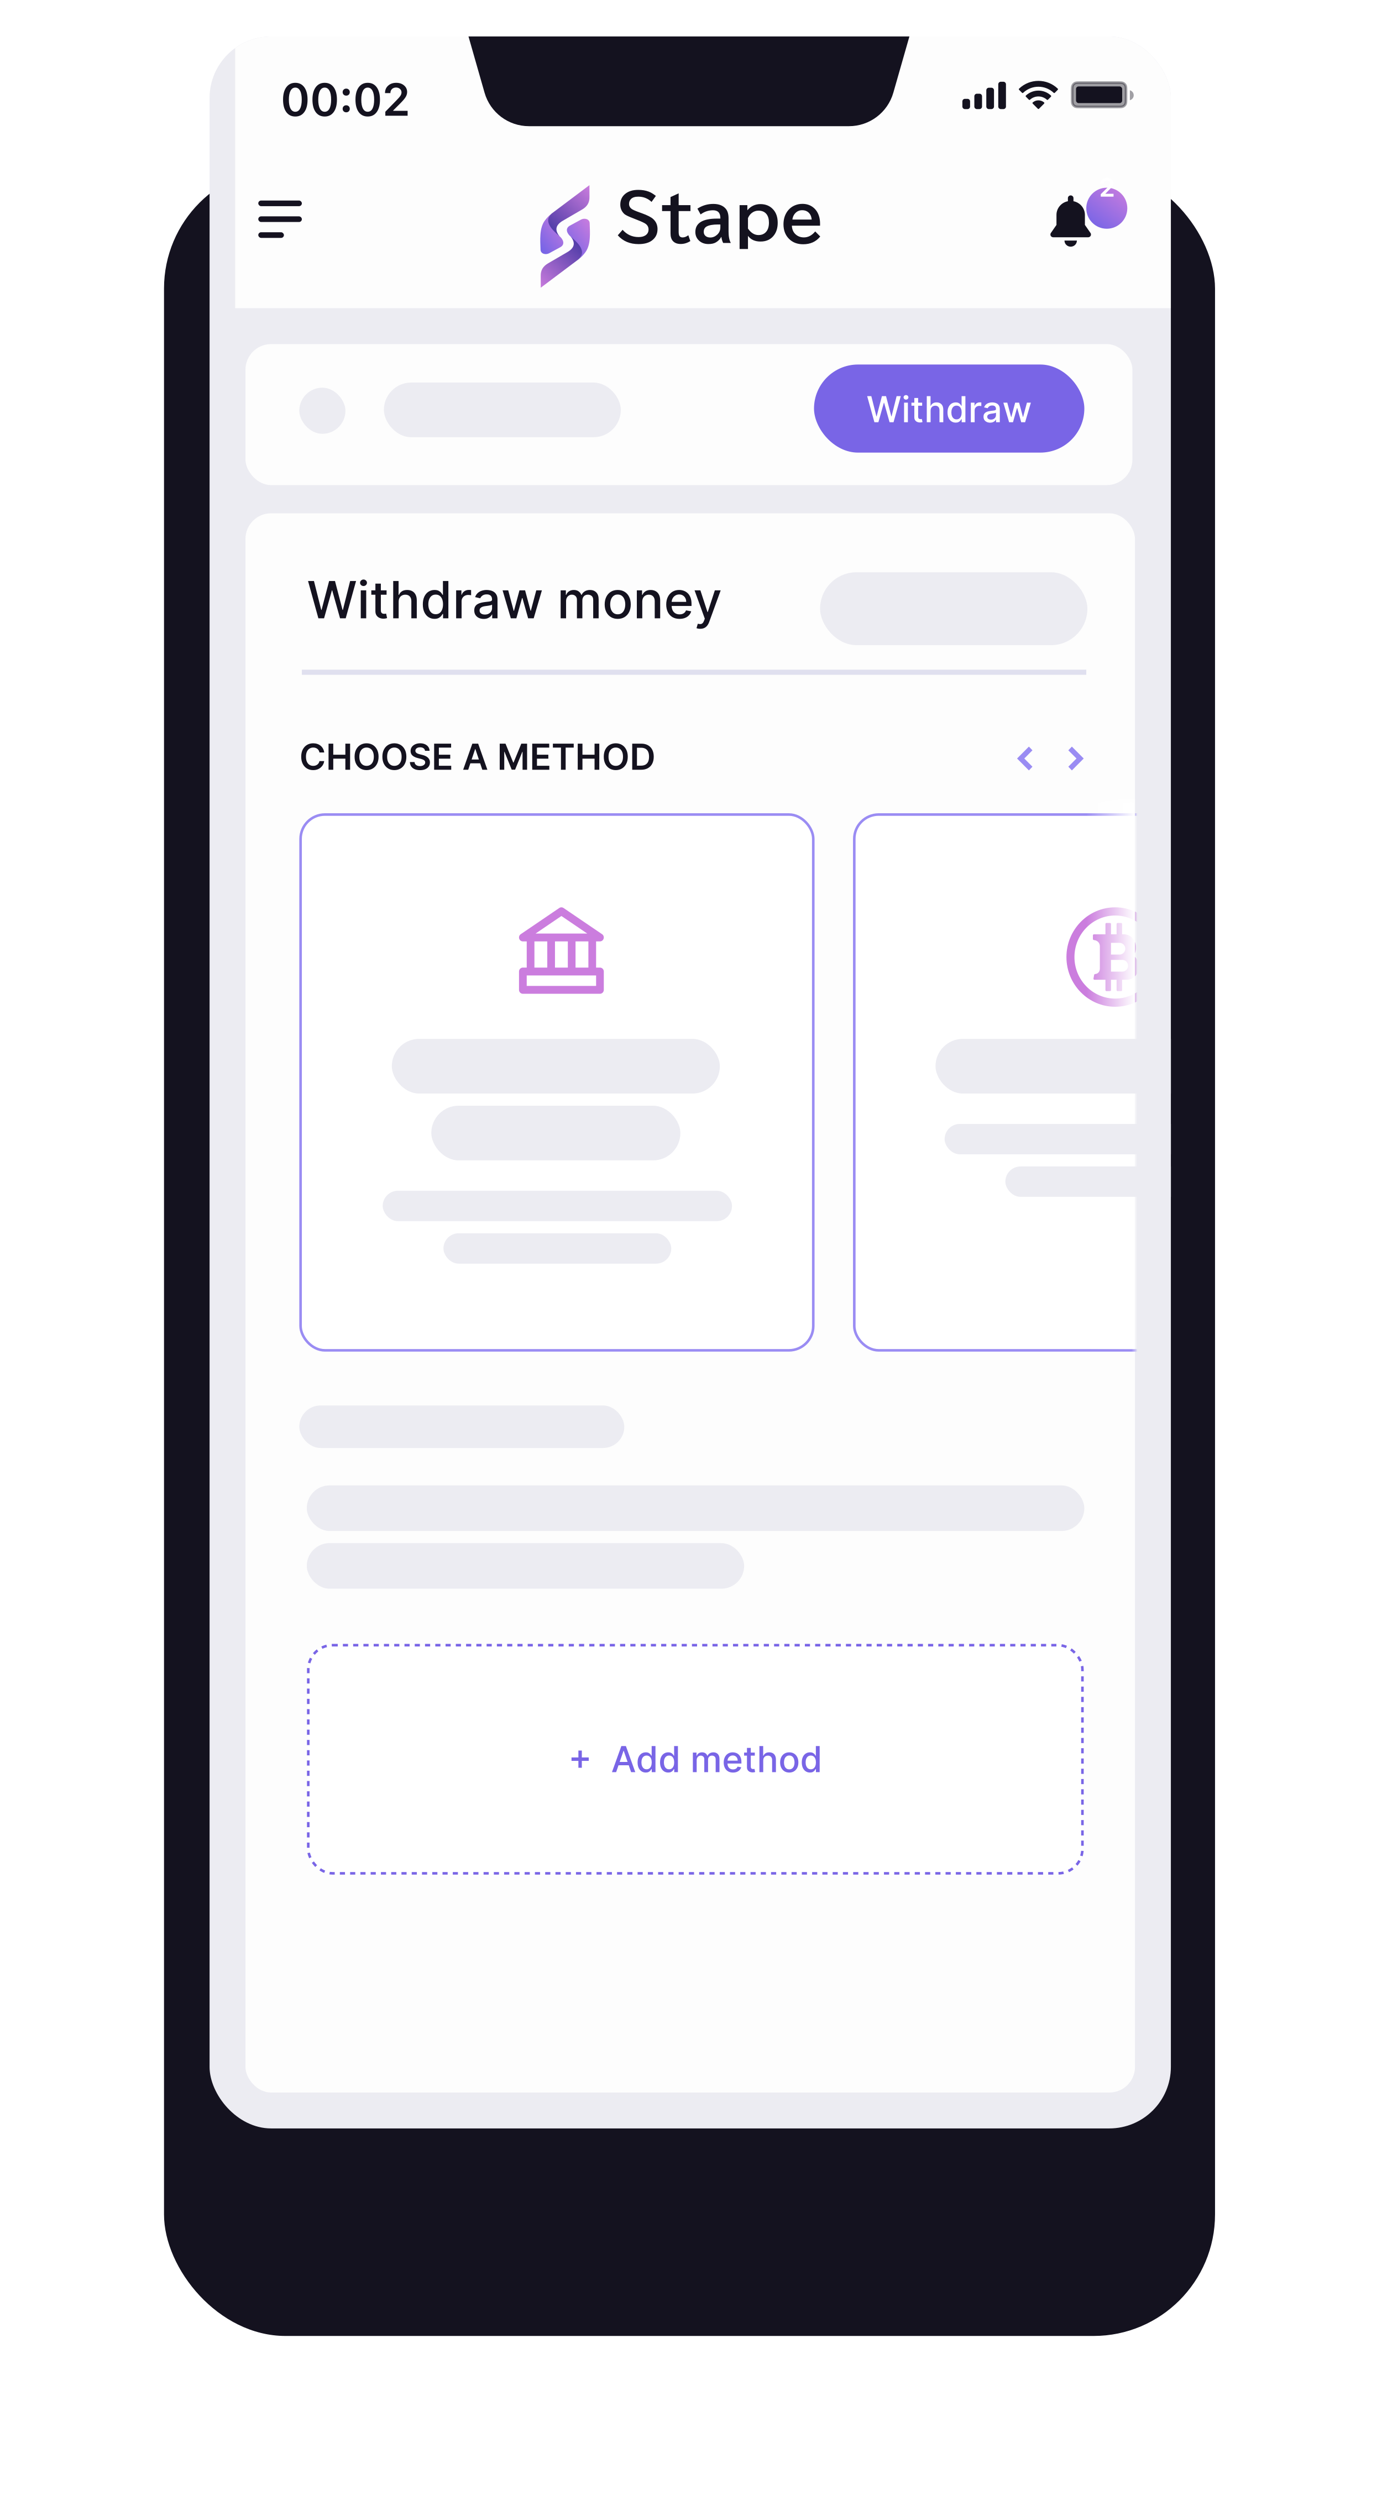 <?xml version="1.0" encoding="UTF-8"?> <svg xmlns="http://www.w3.org/2000/svg" width="455" height="823" viewBox="0 0 455 823" fill="none"><g filter="url(#filter0_d_310_1977)"><rect x="54" width="346.028" height="714" rx="40" fill="#14121F"></rect></g><rect opacity="0.9" x="175" y="682" width="104.8" height="5" rx="2.5" fill="#14121F" fill-opacity="0.17"></rect><g filter="url(#filter1_d_310_1977)"><path d="M111.561 260.799L109.682 259.881C109.505 259.795 109.395 259.621 109.395 259.427V258.777C109.44 258.723 109.487 258.662 109.536 258.595C109.78 258.258 109.975 257.884 110.117 257.48C110.395 257.356 110.575 257.088 110.575 256.785V256.017C110.575 255.832 110.504 255.653 110.378 255.513V254.491C110.389 254.385 110.432 253.756 109.967 253.237C109.563 252.787 108.908 252.559 108.019 252.559C107.13 252.559 106.474 252.787 106.07 253.237C105.605 253.756 105.648 254.385 105.659 254.491V255.513C105.533 255.653 105.462 255.832 105.462 256.017V256.785C105.462 257.019 105.571 257.237 105.757 257.383C105.937 258.08 106.314 258.605 106.446 258.773V259.409C106.446 259.595 106.342 259.766 106.175 259.855L104.421 260.79C103.85 261.094 103.496 261.677 103.496 262.312V262.934C103.496 263.845 106.454 264.086 108.019 264.086C109.583 264.086 112.541 263.845 112.541 262.934V262.349C112.541 261.688 112.165 261.094 111.561 260.799Z" fill="#14121F"></path></g><path d="M125.299 263H123.785L127.187 253.546H128.835L132.237 263H130.723L128.05 255.263H127.976L125.299 263ZM125.553 259.298H130.465V260.498H125.553V259.298ZM134.872 258.79V263H133.492V255.91H134.817V257.064H134.905C135.068 256.688 135.323 256.387 135.671 256.159C136.022 255.931 136.463 255.817 136.996 255.817C137.479 255.817 137.902 255.919 138.265 256.122C138.628 256.322 138.91 256.621 139.11 257.018C139.31 257.415 139.41 257.905 139.41 258.49V263H138.03V258.656C138.03 258.142 137.896 257.741 137.628 257.451C137.36 257.159 136.993 257.013 136.525 257.013C136.205 257.013 135.92 257.082 135.671 257.221C135.425 257.359 135.229 257.562 135.085 257.83C134.943 258.095 134.872 258.415 134.872 258.79ZM142.642 258.79V263H141.261V255.91H142.586V257.064H142.674C142.837 256.688 143.093 256.387 143.44 256.159C143.791 255.931 144.233 255.817 144.765 255.817C145.249 255.817 145.672 255.919 146.035 256.122C146.398 256.322 146.68 256.621 146.88 257.018C147.08 257.415 147.18 257.905 147.18 258.49V263H145.799V258.656C145.799 258.142 145.666 257.741 145.398 257.451C145.13 257.159 144.762 257.013 144.294 257.013C143.974 257.013 143.69 257.082 143.44 257.221C143.194 257.359 142.999 257.562 142.854 257.83C142.713 258.095 142.642 258.415 142.642 258.79ZM152.582 253.546H154.313L157.323 260.895H157.434L160.444 253.546H162.175V263H160.818V256.159H160.73L157.942 262.987H156.815L154.027 256.154H153.939V263H152.582V253.546ZM164.138 263V255.91H165.519V263H164.138ZM164.835 254.815C164.595 254.815 164.389 254.735 164.217 254.575C164.048 254.412 163.963 254.218 163.963 253.994C163.963 253.766 164.048 253.572 164.217 253.412C164.389 253.249 164.595 253.167 164.835 253.167C165.076 253.167 165.28 253.249 165.449 253.412C165.622 253.572 165.708 253.766 165.708 253.994C165.708 254.218 165.622 254.412 165.449 254.575C165.28 254.735 165.076 254.815 164.835 254.815ZM168.465 255.91L170.03 258.67L171.609 255.91H173.119L170.907 259.455L173.137 263H171.627L170.03 260.351L168.437 263H166.923L169.13 259.455L166.951 255.91H168.465ZM177.243 263.144C176.579 263.144 175.998 262.991 175.503 262.687C175.007 262.382 174.623 261.956 174.349 261.408C174.075 260.86 173.938 260.22 173.938 259.487C173.938 258.752 174.075 258.109 174.349 257.558C174.623 257.007 175.007 256.579 175.503 256.274C175.998 255.97 176.579 255.817 177.243 255.817C177.908 255.817 178.488 255.97 178.984 256.274C179.479 256.579 179.864 257.007 180.138 257.558C180.412 258.109 180.549 258.752 180.549 259.487C180.549 260.22 180.412 260.86 180.138 261.408C179.864 261.956 179.479 262.382 178.984 262.687C178.488 262.991 177.908 263.144 177.243 263.144ZM177.248 261.985C177.679 261.985 178.036 261.871 178.319 261.643C178.602 261.415 178.811 261.112 178.947 260.734C179.085 260.355 179.155 259.938 179.155 259.483C179.155 259.03 179.085 258.615 178.947 258.236C178.811 257.855 178.602 257.548 178.319 257.318C178.036 257.087 177.679 256.971 177.248 256.971C176.814 256.971 176.454 257.087 176.168 257.318C175.885 257.548 175.674 257.855 175.535 258.236C175.4 258.615 175.332 259.03 175.332 259.483C175.332 259.938 175.4 260.355 175.535 260.734C175.674 261.112 175.885 261.415 176.168 261.643C176.454 261.871 176.814 261.985 177.248 261.985ZM184.744 263.139C184.172 263.139 183.661 262.993 183.211 262.7C182.765 262.405 182.414 261.985 182.159 261.44C181.906 260.892 181.78 260.235 181.78 259.469C181.78 258.703 181.908 258.047 182.163 257.502C182.422 256.958 182.776 256.54 183.225 256.251C183.675 255.962 184.184 255.817 184.753 255.817C185.193 255.817 185.547 255.891 185.815 256.039C186.086 256.183 186.295 256.353 186.443 256.547C186.594 256.741 186.711 256.911 186.794 257.059H186.877V253.546H188.257V263H186.909V261.897H186.794C186.711 262.048 186.591 262.22 186.434 262.414C186.28 262.608 186.067 262.777 185.797 262.922C185.526 263.067 185.175 263.139 184.744 263.139ZM185.049 261.962C185.446 261.962 185.781 261.857 186.055 261.648C186.332 261.436 186.541 261.142 186.683 260.766C186.828 260.391 186.9 259.954 186.9 259.455C186.9 258.963 186.829 258.532 186.688 258.162C186.546 257.793 186.338 257.505 186.064 257.299C185.79 257.093 185.452 256.99 185.049 256.99C184.633 256.99 184.287 257.098 184.01 257.313C183.733 257.528 183.524 257.822 183.382 258.195C183.244 258.567 183.174 258.987 183.174 259.455C183.174 259.929 183.245 260.355 183.387 260.734C183.528 261.112 183.738 261.412 184.015 261.634C184.295 261.853 184.639 261.962 185.049 261.962ZM190.227 263V255.91H191.608V263H190.227ZM190.924 254.815C190.684 254.815 190.478 254.735 190.306 254.575C190.136 254.412 190.052 254.218 190.052 253.994C190.052 253.766 190.136 253.572 190.306 253.412C190.478 253.249 190.684 253.167 190.924 253.167C191.164 253.167 191.369 253.249 191.538 253.412C191.711 253.572 191.797 253.766 191.797 253.994C191.797 254.218 191.711 254.412 191.538 254.575C191.369 254.735 191.164 254.815 190.924 254.815ZM193.465 263V255.91H194.799V257.036H194.873C195.002 256.654 195.23 256.354 195.556 256.136C195.885 255.914 196.258 255.803 196.673 255.803C196.759 255.803 196.861 255.806 196.978 255.813C197.098 255.819 197.192 255.826 197.259 255.836V257.156C197.204 257.141 197.105 257.124 196.964 257.105C196.822 257.084 196.681 257.073 196.539 257.073C196.213 257.073 195.922 257.142 195.667 257.281C195.414 257.416 195.214 257.605 195.066 257.848C194.919 258.089 194.845 258.362 194.845 258.67V263H193.465ZM204.736 255.91L202.164 263H200.687L198.111 255.91H199.593L201.389 261.366H201.463L203.254 255.91H204.736ZM206.033 263V255.91H207.413V263H206.033ZM206.73 254.815C206.49 254.815 206.284 254.735 206.111 254.575C205.942 254.412 205.857 254.218 205.857 253.994C205.857 253.766 205.942 253.572 206.111 253.412C206.284 253.249 206.49 253.167 206.73 253.167C206.97 253.167 207.175 253.249 207.344 253.412C207.516 253.572 207.602 253.766 207.602 253.994C207.602 254.218 207.516 254.412 207.344 254.575C207.175 254.735 206.97 254.815 206.73 254.815ZM212.257 263.144C211.571 263.144 210.98 262.988 210.484 262.677C209.992 262.363 209.613 261.931 209.349 261.38C209.084 260.829 208.952 260.198 208.952 259.487C208.952 258.767 209.087 258.132 209.358 257.581C209.629 257.027 210.01 256.594 210.503 256.284C210.995 255.973 211.575 255.817 212.243 255.817C212.782 255.817 213.262 255.917 213.684 256.117C214.105 256.314 214.445 256.591 214.704 256.948C214.965 257.305 215.121 257.722 215.17 258.199H213.827C213.753 257.867 213.584 257.581 213.319 257.341C213.057 257.101 212.706 256.981 212.266 256.981C211.882 256.981 211.545 257.082 211.255 257.285C210.969 257.485 210.746 257.772 210.586 258.144C210.426 258.513 210.346 258.95 210.346 259.455C210.346 259.972 210.424 260.418 210.581 260.794C210.738 261.169 210.96 261.46 211.246 261.666C211.535 261.873 211.875 261.976 212.266 261.976C212.528 261.976 212.765 261.928 212.977 261.833C213.193 261.734 213.373 261.594 213.517 261.412C213.665 261.231 213.768 261.012 213.827 260.757H215.17C215.121 261.215 214.972 261.625 214.722 261.985C214.473 262.345 214.139 262.628 213.72 262.834C213.305 263.04 212.817 263.144 212.257 263.144ZM218.027 258.79V263H216.646V253.546H218.008V257.064H218.096C218.262 256.682 218.516 256.379 218.857 256.154C219.199 255.93 219.645 255.817 220.196 255.817C220.683 255.817 221.107 255.917 221.47 256.117C221.837 256.317 222.12 256.616 222.32 257.013C222.523 257.407 222.625 257.899 222.625 258.49V263H221.244V258.656C221.244 258.136 221.11 257.733 220.843 257.447C220.575 257.158 220.202 257.013 219.725 257.013C219.399 257.013 219.107 257.082 218.848 257.221C218.593 257.359 218.391 257.562 218.243 257.83C218.099 258.095 218.027 258.415 218.027 258.79Z" fill="black"></path><g filter="url(#filter2_d_310_1977)"><path d="M111.561 397.621L109.682 396.661C109.505 396.571 109.395 396.388 109.395 396.186V395.506C109.44 395.45 109.487 395.386 109.536 395.315C109.78 394.963 109.975 394.572 110.117 394.15C110.395 394.019 110.575 393.739 110.575 393.422V392.618C110.575 392.425 110.504 392.237 110.378 392.091V391.022C110.389 390.911 110.432 390.253 109.967 389.71C109.563 389.239 108.908 389 108.019 389C107.13 389 106.474 389.239 106.07 389.71C105.605 390.253 105.648 390.911 105.659 391.022V392.091C105.533 392.237 105.462 392.425 105.462 392.618V393.422C105.462 393.667 105.571 393.895 105.757 394.047C105.937 394.776 106.314 395.326 106.446 395.502V396.167C106.446 396.362 106.342 396.54 106.175 396.633L104.421 397.612C103.85 397.93 103.496 398.54 103.496 399.204V399.854C103.496 400.808 106.454 401.06 108.019 401.06C109.583 401.06 112.541 400.808 112.541 399.854V399.243C112.541 398.552 112.165 397.93 111.561 397.621Z" fill="#14121F"></path></g><path d="M123.045 390.546H124.776L127.786 397.895H127.896L130.906 390.546H132.638V400H131.28V393.159H131.193L128.404 399.987H127.278L124.49 393.154H124.402V400H123.045V390.546ZM136.664 400.157C136.215 400.157 135.809 400.074 135.446 399.908C135.082 399.739 134.795 399.494 134.582 399.174C134.373 398.854 134.268 398.462 134.268 397.997C134.268 397.597 134.345 397.268 134.499 397.009C134.653 396.75 134.861 396.546 135.122 396.395C135.384 396.244 135.676 396.13 136 396.053C136.323 395.976 136.652 395.918 136.987 395.878C137.412 395.829 137.757 395.789 138.022 395.758C138.286 395.724 138.479 395.67 138.599 395.596C138.719 395.523 138.779 395.402 138.779 395.236V395.204C138.779 394.801 138.665 394.488 138.437 394.267C138.212 394.045 137.877 393.934 137.431 393.934C136.966 393.934 136.6 394.038 136.332 394.244C136.067 394.447 135.884 394.673 135.783 394.922L134.485 394.627C134.639 394.196 134.864 393.848 135.159 393.584C135.458 393.316 135.801 393.122 136.189 393.002C136.577 392.879 136.984 392.817 137.412 392.817C137.695 392.817 137.995 392.851 138.312 392.919C138.632 392.983 138.931 393.103 139.208 393.279C139.488 393.454 139.717 393.705 139.896 394.031C140.074 394.355 140.164 394.775 140.164 395.292V400H138.816V399.031H138.76C138.671 399.21 138.537 399.385 138.359 399.557C138.18 399.73 137.951 399.873 137.671 399.987C137.391 400.101 137.055 400.157 136.664 400.157ZM136.964 399.049C137.346 399.049 137.672 398.974 137.943 398.823C138.217 398.672 138.425 398.476 138.566 398.232C138.711 397.986 138.783 397.723 138.783 397.443V396.529C138.734 396.578 138.639 396.624 138.497 396.667C138.359 396.707 138.2 396.743 138.022 396.774C137.843 396.801 137.669 396.827 137.5 396.852C137.331 396.874 137.189 396.892 137.075 396.907C136.807 396.941 136.563 396.998 136.341 397.078C136.123 397.158 135.947 397.274 135.815 397.424C135.686 397.572 135.621 397.769 135.621 398.015C135.621 398.357 135.747 398.616 136 398.791C136.252 398.963 136.574 399.049 136.964 399.049ZM143.092 392.91L144.657 395.67L146.235 392.91H147.745L145.534 396.455L147.763 400H146.254L144.657 397.351L143.064 400H141.55L143.756 396.455L141.577 392.91H143.092ZM152.714 400V390.546H154.14V395.061H154.255L158.221 390.546H160.017L156.204 394.802L160.031 400H158.313L155.257 395.776L154.14 397.06V400H152.714ZM163.771 400.144C163.073 400.144 162.471 399.994 161.966 399.696C161.464 399.394 161.077 398.971 160.803 398.426C160.532 397.878 160.396 397.237 160.396 396.501C160.396 395.775 160.532 395.135 160.803 394.581C161.077 394.027 161.458 393.594 161.948 393.284C162.44 392.973 163.016 392.817 163.674 392.817C164.074 392.817 164.462 392.883 164.838 393.016C165.213 393.148 165.55 393.356 165.849 393.639C166.147 393.922 166.383 394.29 166.555 394.742C166.727 395.192 166.813 395.738 166.813 396.381V396.871H161.177V395.836H165.461C165.461 395.473 165.387 395.152 165.239 394.872C165.091 394.588 164.884 394.365 164.616 394.202C164.351 394.039 164.04 393.958 163.683 393.958C163.296 393.958 162.957 394.053 162.668 394.244C162.382 394.431 162.16 394.678 162.003 394.982C161.849 395.284 161.772 395.612 161.772 395.966V396.774C161.772 397.248 161.855 397.651 162.021 397.983C162.191 398.315 162.426 398.569 162.728 398.745C163.029 398.917 163.382 399.003 163.785 399.003C164.047 399.003 164.285 398.966 164.501 398.893C164.716 398.816 164.902 398.702 165.059 398.551C165.216 398.4 165.336 398.214 165.419 397.992L166.726 398.228C166.621 398.612 166.433 398.949 166.162 399.239C165.895 399.525 165.558 399.748 165.151 399.908C164.748 400.065 164.288 400.144 163.771 400.144ZM169.725 390.546V400H168.345V390.546H169.725ZM177.648 392.91L175.077 400H173.6L171.024 392.91H172.506L174.301 398.366H174.375L176.166 392.91H177.648ZM178.945 400V392.91H180.326V400H178.945ZM179.643 391.815C179.403 391.815 179.196 391.735 179.024 391.575C178.855 391.412 178.77 391.218 178.77 390.994C178.77 390.766 178.855 390.572 179.024 390.412C179.196 390.249 179.403 390.167 179.643 390.167C179.883 390.167 180.087 390.249 180.257 390.412C180.429 390.572 180.515 390.766 180.515 390.994C180.515 391.218 180.429 391.412 180.257 391.575C180.087 391.735 179.883 391.815 179.643 391.815ZM183.563 395.79V400H182.183V392.91H183.508V394.064H183.595C183.759 393.688 184.014 393.387 184.362 393.159C184.713 392.931 185.154 392.817 185.687 392.817C186.17 392.817 186.593 392.919 186.956 393.122C187.319 393.322 187.601 393.621 187.801 394.018C188.001 394.415 188.101 394.905 188.101 395.49V400H186.721V395.656C186.721 395.142 186.587 394.741 186.319 394.451C186.051 394.159 185.684 394.013 185.216 394.013C184.896 394.013 184.611 394.082 184.362 394.221C184.116 394.359 183.92 394.562 183.775 394.83C183.634 395.095 183.563 395.415 183.563 395.79ZM195.266 394.641L194.015 394.862C193.963 394.702 193.879 394.55 193.766 394.405C193.655 394.261 193.504 394.142 193.313 394.05C193.122 393.958 192.884 393.911 192.598 393.911C192.207 393.911 191.88 393.999 191.619 394.174C191.357 394.347 191.226 394.57 191.226 394.844C191.226 395.081 191.314 395.272 191.49 395.416C191.665 395.561 191.948 395.679 192.339 395.772L193.465 396.03C194.118 396.181 194.604 396.413 194.924 396.727C195.244 397.041 195.404 397.449 195.404 397.951C195.404 398.375 195.281 398.754 195.035 399.086C194.792 399.416 194.452 399.674 194.015 399.862C193.581 400.05 193.078 400.144 192.505 400.144C191.711 400.144 191.063 399.974 190.562 399.636C190.06 399.294 189.752 398.809 189.638 398.182L190.973 397.978C191.056 398.326 191.226 398.589 191.485 398.768C191.744 398.943 192.081 399.031 192.496 399.031C192.948 399.031 193.31 398.937 193.581 398.749C193.852 398.559 193.987 398.326 193.987 398.052C193.987 397.831 193.904 397.645 193.738 397.494C193.575 397.343 193.324 397.229 192.985 397.152L191.785 396.889C191.123 396.738 190.634 396.498 190.317 396.169C190.003 395.84 189.846 395.422 189.846 394.918C189.846 394.499 189.963 394.133 190.197 393.819C190.431 393.505 190.754 393.26 191.166 393.085C191.579 392.907 192.051 392.817 192.584 392.817C193.35 392.817 193.953 392.983 194.393 393.316C194.833 393.645 195.124 394.087 195.266 394.641Z" fill="black"></path><g filter="url(#filter3_d_310_1977)"><path d="M111.561 537.621L109.682 536.661C109.505 536.571 109.395 536.388 109.395 536.186V535.506C109.44 535.45 109.487 535.386 109.536 535.315C109.78 534.963 109.975 534.572 110.117 534.15C110.395 534.019 110.575 533.739 110.575 533.422V532.618C110.575 532.425 110.504 532.237 110.378 532.091V531.022C110.389 530.911 110.432 530.253 109.967 529.71C109.563 529.239 108.908 529 108.019 529C107.13 529 106.474 529.239 106.07 529.71C105.605 530.253 105.648 530.911 105.659 531.022V532.091C105.533 532.237 105.462 532.425 105.462 532.618V533.422C105.462 533.667 105.571 533.895 105.757 534.047C105.937 534.776 106.314 535.326 106.446 535.502V536.167C106.446 536.362 106.342 536.54 106.175 536.633L104.421 537.612C103.85 537.93 103.496 538.54 103.496 539.204V539.854C103.496 540.808 106.454 541.06 108.019 541.06C109.583 541.06 112.541 540.808 112.541 539.854V539.243C112.541 538.552 112.165 537.93 111.561 537.621Z" fill="#14121F"></path></g><path d="M123.204 539V529.546H124.63V534.061H124.746L128.711 529.546H130.507L126.694 533.802L130.521 539H128.804L125.747 534.776L124.63 536.06V539H123.204ZM131.726 539V531.91H133.06V533.036H133.134C133.263 532.654 133.491 532.354 133.817 532.136C134.146 531.914 134.519 531.803 134.934 531.803C135.02 531.803 135.122 531.806 135.239 531.813C135.359 531.819 135.453 531.826 135.521 531.836V533.156C135.465 533.141 135.367 533.124 135.225 533.105C135.083 533.084 134.942 533.073 134.8 533.073C134.474 533.073 134.183 533.142 133.928 533.281C133.675 533.416 133.475 533.605 133.328 533.848C133.18 534.089 133.106 534.362 133.106 534.67V539H131.726ZM136.715 539V531.91H138.095V539H136.715ZM137.412 530.815C137.172 530.815 136.966 530.735 136.794 530.575C136.624 530.412 136.54 530.218 136.54 529.994C136.54 529.766 136.624 529.572 136.794 529.412C136.966 529.249 137.172 529.167 137.412 529.167C137.652 529.167 137.857 529.249 138.026 529.412C138.198 529.572 138.285 529.766 138.285 529.994C138.285 530.218 138.198 530.412 138.026 530.575C137.857 530.735 137.652 530.815 137.412 530.815ZM145.266 533.641L144.015 533.862C143.963 533.702 143.879 533.55 143.766 533.405C143.655 533.261 143.504 533.142 143.313 533.05C143.122 532.958 142.884 532.911 142.598 532.911C142.207 532.911 141.88 532.999 141.619 533.174C141.357 533.347 141.226 533.57 141.226 533.844C141.226 534.081 141.314 534.272 141.49 534.416C141.665 534.561 141.948 534.679 142.339 534.772L143.465 535.03C144.118 535.181 144.604 535.413 144.924 535.727C145.244 536.041 145.404 536.449 145.404 536.951C145.404 537.375 145.281 537.754 145.035 538.086C144.792 538.416 144.452 538.674 144.015 538.862C143.581 539.05 143.078 539.144 142.505 539.144C141.711 539.144 141.063 538.974 140.562 538.636C140.06 538.294 139.752 537.809 139.638 537.182L140.973 536.978C141.056 537.326 141.226 537.589 141.485 537.768C141.744 537.943 142.081 538.031 142.496 538.031C142.948 538.031 143.31 537.937 143.581 537.749C143.852 537.559 143.987 537.326 143.987 537.052C143.987 536.831 143.904 536.645 143.738 536.494C143.575 536.343 143.324 536.229 142.985 536.152L141.785 535.889C141.123 535.738 140.634 535.498 140.317 535.169C140.003 534.84 139.846 534.422 139.846 533.918C139.846 533.499 139.963 533.133 140.197 532.819C140.431 532.505 140.754 532.26 141.166 532.085C141.579 531.907 142.051 531.817 142.584 531.817C143.35 531.817 143.953 531.983 144.393 532.316C144.833 532.645 145.124 533.087 145.266 533.641ZM150.232 531.91V533.018H146.359V531.91H150.232ZM147.398 530.211H148.778V536.918C148.778 537.186 148.818 537.388 148.898 537.523C148.978 537.656 149.081 537.746 149.207 537.796C149.336 537.842 149.477 537.865 149.627 537.865C149.738 537.865 149.835 537.857 149.918 537.842C150.001 537.826 150.066 537.814 150.112 537.805L150.361 538.945C150.281 538.976 150.167 539.007 150.02 539.037C149.872 539.071 149.687 539.09 149.466 539.093C149.103 539.099 148.764 539.034 148.45 538.899C148.136 538.764 147.882 538.554 147.688 538.271C147.494 537.988 147.398 537.632 147.398 537.205V530.211ZM151.759 539V531.91H153.139V539H151.759ZM152.456 530.815C152.216 530.815 152.01 530.735 151.837 530.575C151.668 530.412 151.584 530.218 151.584 529.994C151.584 529.766 151.668 529.572 151.837 529.412C152.01 529.249 152.216 529.167 152.456 529.167C152.696 529.167 152.901 529.249 153.07 529.412C153.242 529.572 153.329 529.766 153.329 529.994C153.329 530.218 153.242 530.412 153.07 530.575C152.901 530.735 152.696 530.815 152.456 530.815ZM156.377 534.79V539H154.996V531.91H156.321V533.064H156.409C156.572 532.688 156.827 532.387 157.175 532.159C157.526 531.931 157.968 531.817 158.5 531.817C158.983 531.817 159.407 531.919 159.77 532.122C160.133 532.322 160.414 532.621 160.615 533.018C160.815 533.415 160.915 533.905 160.915 534.49V539H159.534V534.656C159.534 534.142 159.4 533.741 159.133 533.451C158.865 533.159 158.497 533.013 158.029 533.013C157.709 533.013 157.425 533.082 157.175 533.221C156.929 533.359 156.734 533.562 156.589 533.83C156.447 534.095 156.377 534.415 156.377 534.79ZM164.829 539.157C164.38 539.157 163.974 539.074 163.611 538.908C163.247 538.739 162.96 538.494 162.747 538.174C162.538 537.854 162.433 537.462 162.433 536.997C162.433 536.597 162.51 536.268 162.664 536.009C162.818 535.75 163.026 535.546 163.287 535.395C163.549 535.244 163.841 535.13 164.165 535.053C164.488 534.976 164.817 534.918 165.153 534.878C165.577 534.829 165.922 534.789 166.187 534.758C166.451 534.724 166.644 534.67 166.764 534.596C166.884 534.523 166.944 534.402 166.944 534.236V534.204C166.944 533.801 166.83 533.488 166.602 533.267C166.377 533.045 166.042 532.934 165.596 532.934C165.131 532.934 164.765 533.038 164.497 533.244C164.232 533.447 164.049 533.673 163.948 533.922L162.65 533.627C162.804 533.196 163.029 532.848 163.324 532.584C163.623 532.316 163.966 532.122 164.354 532.002C164.742 531.879 165.149 531.817 165.577 531.817C165.86 531.817 166.16 531.851 166.477 531.919C166.798 531.983 167.096 532.103 167.373 532.279C167.653 532.454 167.882 532.705 168.061 533.031C168.239 533.355 168.329 533.775 168.329 534.292V539H166.981V538.031H166.925C166.836 538.21 166.702 538.385 166.524 538.557C166.345 538.73 166.116 538.873 165.836 538.987C165.556 539.101 165.22 539.157 164.829 539.157ZM165.129 538.049C165.511 538.049 165.837 537.974 166.108 537.823C166.382 537.672 166.59 537.476 166.731 537.232C166.876 536.986 166.948 536.723 166.948 536.443V535.529C166.899 535.578 166.804 535.624 166.662 535.667C166.524 535.707 166.365 535.743 166.187 535.774C166.008 535.801 165.834 535.827 165.665 535.852C165.496 535.874 165.354 535.892 165.24 535.907C164.972 535.941 164.728 535.998 164.506 536.078C164.288 536.158 164.112 536.274 163.98 536.424C163.851 536.572 163.786 536.769 163.786 537.015C163.786 537.357 163.912 537.616 164.165 537.791C164.417 537.963 164.739 538.049 165.129 538.049ZM173.718 539V529.546H177.088C177.821 529.546 178.429 529.672 178.912 529.924C179.398 530.177 179.761 530.526 180.001 530.972C180.241 531.416 180.362 531.928 180.362 532.51C180.362 533.088 180.24 533.598 179.997 534.038C179.757 534.475 179.394 534.815 178.907 535.058C178.424 535.301 177.816 535.423 177.084 535.423H174.531V534.195H176.955C177.416 534.195 177.792 534.129 178.081 533.996C178.373 533.864 178.587 533.672 178.723 533.419C178.858 533.167 178.926 532.864 178.926 532.51C178.926 532.153 178.857 531.843 178.718 531.582C178.583 531.32 178.369 531.12 178.076 530.982C177.787 530.84 177.407 530.769 176.936 530.769H175.145V539H173.718ZM178.386 534.735L180.722 539H179.097L176.807 534.735H178.386ZM184.05 539.157C183.601 539.157 183.194 539.074 182.831 538.908C182.468 538.739 182.18 538.494 181.968 538.174C181.759 537.854 181.654 537.462 181.654 536.997C181.654 536.597 181.731 536.268 181.885 536.009C182.039 535.75 182.247 535.546 182.508 535.395C182.77 535.244 183.062 535.13 183.385 535.053C183.708 534.976 184.038 534.918 184.373 534.878C184.798 534.829 185.143 534.789 185.407 534.758C185.672 534.724 185.864 534.67 185.984 534.596C186.104 534.523 186.164 534.402 186.164 534.236V534.204C186.164 533.801 186.051 533.488 185.823 533.267C185.598 533.045 185.263 532.934 184.816 532.934C184.352 532.934 183.985 533.038 183.718 533.244C183.453 533.447 183.27 533.673 183.168 533.922L181.871 533.627C182.025 533.196 182.25 532.848 182.545 532.584C182.844 532.316 183.187 532.122 183.575 532.002C183.962 531.879 184.37 531.817 184.798 531.817C185.081 531.817 185.381 531.851 185.698 531.919C186.018 531.983 186.317 532.103 186.594 532.279C186.874 532.454 187.103 532.705 187.282 533.031C187.46 533.355 187.549 533.775 187.549 534.292V539H186.201V538.031H186.146C186.057 538.21 185.923 538.385 185.744 538.557C185.566 538.73 185.337 538.873 185.056 538.987C184.776 539.101 184.441 539.157 184.05 539.157ZM184.35 538.049C184.732 538.049 185.058 537.974 185.329 537.823C185.603 537.672 185.81 537.476 185.952 537.232C186.097 536.986 186.169 536.723 186.169 536.443V535.529C186.12 535.578 186.024 535.624 185.883 535.667C185.744 535.707 185.586 535.743 185.407 535.774C185.229 535.801 185.055 535.827 184.886 535.852C184.716 535.874 184.575 535.892 184.461 535.907C184.193 535.941 183.949 535.998 183.727 536.078C183.508 536.158 183.333 536.274 183.201 536.424C183.071 536.572 183.007 536.769 183.007 537.015C183.007 537.357 183.133 537.616 183.385 537.791C183.638 537.963 183.959 538.049 184.35 538.049ZM189.388 539V531.91H190.768V539H189.388ZM190.085 530.815C189.845 530.815 189.639 530.735 189.466 530.575C189.297 530.412 189.212 530.218 189.212 529.994C189.212 529.766 189.297 529.572 189.466 529.412C189.639 529.249 189.845 529.167 190.085 529.167C190.325 529.167 190.53 529.249 190.699 529.412C190.871 529.572 190.957 529.766 190.957 529.994C190.957 530.218 190.871 530.412 190.699 530.575C190.53 530.735 190.325 530.815 190.085 530.815ZM195.28 539.139C194.707 539.139 194.196 538.993 193.747 538.7C193.301 538.405 192.95 537.985 192.694 537.44C192.442 536.892 192.316 536.235 192.316 535.469C192.316 534.703 192.444 534.047 192.699 533.502C192.958 532.958 193.311 532.54 193.761 532.251C194.21 531.962 194.72 531.817 195.289 531.817C195.729 531.817 196.083 531.891 196.351 532.039C196.622 532.183 196.831 532.353 196.979 532.547C197.129 532.741 197.246 532.911 197.329 533.059H197.412V529.546H198.793V539H197.445V537.897H197.329C197.246 538.048 197.126 538.22 196.969 538.414C196.815 538.608 196.603 538.777 196.332 538.922C196.061 539.067 195.711 539.139 195.28 539.139ZM195.584 537.962C195.981 537.962 196.317 537.857 196.591 537.648C196.868 537.436 197.077 537.142 197.219 536.766C197.363 536.391 197.436 535.954 197.436 535.455C197.436 534.963 197.365 534.532 197.223 534.162C197.082 533.793 196.874 533.505 196.6 533.299C196.326 533.093 195.988 532.99 195.584 532.99C195.169 532.99 194.823 533.098 194.546 533.313C194.269 533.528 194.059 533.822 193.918 534.195C193.779 534.567 193.71 534.987 193.71 535.455C193.71 535.929 193.781 536.355 193.922 536.734C194.064 537.112 194.273 537.412 194.55 537.634C194.83 537.853 195.175 537.962 195.584 537.962Z" fill="black"></path><g clip-path="url(#clip0_310_1977)"><rect x="69" y="12" width="316.49" height="688.682" rx="20.255" fill="#ECECF2"></rect><g filter="url(#filter4_d_310_1977)"><rect x="69" y="12" width="328.306" height="89.461" fill="#FDFDFD"></rect></g><path d="M350.464 79.192C350.464 79.196 350.463 79.2 350.463 79.205C350.463 80.31 351.378 81.206 352.506 81.206C353.634 81.206 354.548 80.31 354.548 79.205C354.548 79.2 354.548 79.196 354.548 79.192H350.464Z" fill="#14121F"></path><path d="M359.026 76.69L357.188 74.044C357.188 73.234 357.188 71.255 357.188 70.743C357.188 68.517 355.57 66.661 353.424 66.243V65.226C353.424 64.73 353.013 64.327 352.506 64.327C351.999 64.327 351.587 64.73 351.587 65.226V66.243C349.441 66.661 347.823 68.517 347.823 70.743C347.823 71.615 347.823 73.539 347.823 74.044L345.985 76.69C345.792 76.969 345.771 77.329 345.932 77.627C346.093 77.925 346.409 78.112 346.753 78.112H358.259C358.603 78.112 358.918 77.925 359.079 77.627C359.24 77.329 359.22 76.969 359.026 76.69Z" fill="#14121F"></path><g filter="url(#filter5_d_310_1977)"><circle cx="364.392" cy="62.639" r="6.752" fill="url(#paint0_linear_310_1977)"></circle></g><path d="M362.405 64.731V63.927L364.536 61.838C364.74 61.633 364.909 61.45 365.045 61.29C365.181 61.13 365.283 60.975 365.351 60.825C365.419 60.675 365.453 60.516 365.453 60.346C365.453 60.152 365.409 59.986 365.321 59.848C365.233 59.708 365.112 59.6 364.958 59.525C364.804 59.449 364.63 59.411 364.434 59.411C364.232 59.411 364.055 59.453 363.903 59.537C363.752 59.618 363.634 59.735 363.55 59.887C363.468 60.039 363.427 60.22 363.427 60.43H362.369C362.369 60.04 362.458 59.701 362.636 59.414C362.813 59.126 363.058 58.903 363.37 58.745C363.684 58.587 364.043 58.509 364.449 58.509C364.86 58.509 365.222 58.586 365.534 58.739C365.845 58.893 366.087 59.104 366.259 59.372C366.433 59.639 366.52 59.945 366.52 60.289C366.52 60.519 366.476 60.744 366.388 60.966C366.3 61.188 366.145 61.434 365.923 61.703C365.704 61.973 365.395 62.3 364.997 62.684L363.939 63.759V63.801H366.613V64.731H362.405Z" fill="white"></path><path opacity="0.4" d="M355.952 27.192H367.768C368.365 27.192 368.788 27.192 369.119 27.219C369.445 27.245 369.644 27.296 369.8 27.375C370.118 27.537 370.376 27.796 370.538 28.113C370.617 28.269 370.668 28.468 370.694 28.794C370.721 29.125 370.722 29.548 370.722 30.145V32.255C370.722 32.853 370.721 33.276 370.694 33.607C370.668 33.932 370.617 34.131 370.538 34.288C370.376 34.605 370.118 34.864 369.8 35.025C369.644 35.105 369.445 35.155 369.119 35.182C368.788 35.209 368.365 35.209 367.768 35.209H355.952C355.354 35.209 354.931 35.209 354.601 35.182C354.275 35.155 354.076 35.105 353.92 35.025C353.602 34.864 353.344 34.605 353.182 34.288C353.103 34.131 353.052 33.932 353.026 33.607C352.998 33.276 352.998 32.853 352.998 32.255V30.145C352.998 29.548 352.998 29.125 353.026 28.794C353.052 28.468 353.103 28.269 353.182 28.113C353.344 27.796 353.602 27.537 353.92 27.375C354.076 27.296 354.275 27.245 354.601 27.219C354.931 27.192 355.354 27.192 355.952 27.192Z" fill="#14121F" stroke="#14121F" stroke-width="0.844"></path><path opacity="0.4" fill-rule="evenodd" clip-rule="evenodd" d="M371.988 32.993C372.716 32.806 373.254 32.145 373.254 31.358C373.254 30.572 372.716 29.911 371.988 29.724V32.993Z" fill="#14121F"></path><rect x="354.264" y="28.457" width="15.191" height="5.486" rx="0.844" fill="#14121F"></rect><path fill-rule="evenodd" clip-rule="evenodd" d="M341.881 28.549C343.751 28.549 345.549 29.267 346.905 30.556C347.007 30.655 347.17 30.654 347.271 30.553L348.246 29.568C348.297 29.517 348.325 29.448 348.325 29.375C348.325 29.303 348.295 29.234 348.244 29.183C344.686 25.774 339.074 25.774 335.517 29.183C335.465 29.234 335.436 29.303 335.436 29.375C335.435 29.448 335.463 29.517 335.514 29.568L336.49 30.553C336.591 30.654 336.754 30.655 336.856 30.556C338.211 29.267 340.01 28.549 341.881 28.549ZM341.881 31.752C342.909 31.752 343.9 32.134 344.661 32.823C344.764 32.921 344.927 32.919 345.027 32.819L346.002 31.834C346.053 31.782 346.081 31.712 346.081 31.64C346.08 31.567 346.05 31.497 345.998 31.447C343.678 29.289 340.086 29.289 337.767 31.447C337.715 31.497 337.685 31.567 337.684 31.64C337.683 31.712 337.712 31.782 337.763 31.834L338.737 32.819C338.838 32.919 339 32.921 339.103 32.823C339.864 32.134 340.854 31.752 341.881 31.752ZM343.833 33.907C343.835 33.98 343.806 34.051 343.754 34.102L342.068 35.803C342.019 35.853 341.952 35.881 341.881 35.881C341.811 35.881 341.744 35.853 341.694 35.803L340.008 34.102C339.956 34.051 339.928 33.98 339.929 33.907C339.931 33.834 339.962 33.765 340.016 33.716C341.093 32.806 342.67 32.806 343.746 33.716C343.8 33.765 343.832 33.834 343.833 33.907Z" fill="#14121F"></path><path fill-rule="evenodd" clip-rule="evenodd" d="M331.195 27.754C331.195 27.288 330.817 26.91 330.351 26.91H329.507C329.041 26.91 328.663 27.288 328.663 27.754V35.069C328.663 35.535 329.041 35.913 329.507 35.913H330.351C330.817 35.913 331.195 35.535 331.195 35.069V27.754ZM325.569 28.88H326.413C326.879 28.88 327.257 29.257 327.257 29.724V35.069C327.257 35.535 326.879 35.913 326.413 35.913H325.569C325.103 35.913 324.725 35.535 324.725 35.069V29.724C324.725 29.257 325.103 28.88 325.569 28.88ZM322.474 30.849H321.63C321.164 30.849 320.786 31.226 320.786 31.692V35.068C320.786 35.535 321.164 35.912 321.63 35.912H322.474C322.94 35.912 323.318 35.535 323.318 35.068V31.692C323.318 31.226 322.94 30.849 322.474 30.849ZM319.38 33.38C319.38 32.914 319.002 32.536 318.536 32.536H317.692C317.226 32.536 316.848 32.914 316.848 33.38V35.068C316.848 35.535 317.226 35.912 317.692 35.912H318.536C319.002 35.912 319.38 35.535 319.38 35.068V33.38Z" fill="#14121F"></path><path d="M97.228 38.358C95.958 38.358 94.967 37.87 94.254 36.893C93.546 35.916 93.192 34.552 93.192 32.799C93.192 31.056 93.549 29.698 94.262 28.727C94.979 27.75 95.968 27.262 97.228 27.262C98.488 27.262 99.474 27.75 100.187 28.727C100.9 29.703 101.256 31.065 101.256 32.813C101.256 34.557 100.9 35.916 100.187 36.893C99.479 37.87 98.493 38.358 97.228 38.358ZM95.66 35.765C96.032 36.449 96.554 36.791 97.228 36.791C97.902 36.791 98.422 36.449 98.788 35.765C99.159 35.077 99.345 34.088 99.345 32.799C99.345 31.52 99.159 30.541 98.788 29.862C98.417 29.178 97.897 28.836 97.228 28.836C96.559 28.836 96.037 29.178 95.66 29.862C95.29 30.545 95.104 31.524 95.104 32.799C95.104 34.088 95.29 35.077 95.66 35.765ZM106.904 38.358C105.634 38.358 104.643 37.87 103.93 36.893C103.222 35.916 102.868 34.552 102.868 32.799C102.868 31.056 103.224 29.698 103.937 28.727C104.655 27.75 105.644 27.262 106.904 27.262C108.163 27.262 109.15 27.75 109.863 28.727C110.575 29.703 110.932 31.065 110.932 32.813C110.932 34.557 110.575 35.916 109.863 36.893C109.154 37.87 108.168 38.358 106.904 38.358ZM105.336 35.765C105.707 36.449 106.23 36.791 106.904 36.791C107.577 36.791 108.097 36.449 108.464 35.765C108.835 35.077 109.02 34.088 109.02 32.799C109.02 31.52 108.835 30.541 108.464 29.862C108.092 29.178 107.572 28.836 106.904 28.836C106.235 28.836 105.712 29.178 105.336 29.862C104.965 30.545 104.779 31.524 104.779 32.799C104.779 34.088 104.965 35.077 105.336 35.765ZM113.986 36.974C113.645 36.974 113.364 36.864 113.144 36.644C112.924 36.424 112.814 36.148 112.814 35.816C112.814 35.48 112.924 35.204 113.144 34.989C113.364 34.769 113.645 34.659 113.986 34.659C114.333 34.659 114.614 34.769 114.829 34.989C115.048 35.204 115.158 35.48 115.158 35.816C115.158 36.148 115.048 36.424 114.829 36.644C114.614 36.864 114.333 36.974 113.986 36.974ZM113.986 31.48C113.645 31.48 113.364 31.373 113.144 31.158C112.924 30.939 112.814 30.663 112.814 30.331C112.814 29.994 112.924 29.718 113.144 29.503C113.364 29.283 113.645 29.173 113.986 29.173C114.333 29.173 114.614 29.283 114.829 29.503C115.048 29.718 115.158 29.994 115.158 30.331C115.158 30.663 115.048 30.939 114.829 31.158C114.614 31.373 114.333 31.48 113.986 31.48ZM121.069 38.358C119.8 38.358 118.808 37.87 118.096 36.893C117.388 35.916 117.033 34.552 117.033 32.799C117.033 31.056 117.39 29.698 118.103 28.727C118.821 27.75 119.809 27.262 121.069 27.262C122.329 27.262 123.315 27.75 124.028 28.727C124.741 29.703 125.097 31.065 125.097 32.813C125.097 34.557 124.741 35.916 124.028 36.893C123.32 37.87 122.334 38.358 121.069 38.358ZM119.502 35.765C119.873 36.449 120.395 36.791 121.069 36.791C121.743 36.791 122.263 36.449 122.629 35.765C123 35.077 123.186 34.088 123.186 32.799C123.186 31.52 123 30.541 122.629 29.862C122.258 29.178 121.738 28.836 121.069 28.836C120.4 28.836 119.878 29.178 119.502 29.862C119.131 30.545 118.945 31.524 118.945 32.799C118.945 34.088 119.131 35.077 119.502 35.765ZM126.76 30.616C126.76 29.63 127.102 28.824 127.786 28.199C128.474 27.574 129.36 27.262 130.444 27.262C131.489 27.262 132.349 27.547 133.023 28.119C133.701 28.69 134.041 29.418 134.041 30.301C134.041 30.868 133.87 31.429 133.528 31.986C133.186 32.538 132.566 33.258 131.668 34.147L129.456 36.366V36.49H134.202V38.094H126.863V36.783L130.386 33.18C131.108 32.447 131.589 31.898 131.829 31.532C132.068 31.161 132.188 30.79 132.188 30.419C132.188 29.955 132.017 29.571 131.675 29.269C131.338 28.966 130.908 28.814 130.386 28.814C129.834 28.814 129.387 28.98 129.046 29.312C128.704 29.645 128.533 30.079 128.533 30.616V30.645H126.76V30.616Z" fill="#14121F"></path><path d="M154.242 12H299.406L294.114 30.521C292.251 37.043 286.29 41.539 279.507 41.539H174.141C167.358 41.539 161.397 37.043 159.534 30.521L154.242 12Z" fill="#14121F"></path><path d="M204.981 75.651C206.396 77.245 208.147 78.042 210.235 78.042C211.183 78.042 211.942 77.853 212.512 77.475C213.185 77.015 213.522 76.376 213.522 75.559C213.522 74.817 213.23 74.213 212.646 73.746C212.261 73.436 211.334 72.993 209.864 72.417L209.473 72.262L208.772 71.984C208.724 71.963 208.638 71.929 208.515 71.881C207.004 71.311 206.025 70.84 205.579 70.469C205.51 70.408 205.424 70.322 205.321 70.212C204.586 69.422 204.219 68.471 204.219 67.358C204.219 65.923 204.734 64.765 205.764 63.886C206.842 62.966 208.298 62.506 210.132 62.506C211.41 62.506 212.55 62.694 213.553 63.072C214.349 63.381 215.143 63.855 215.933 64.494L214.511 66.472C213.295 65.318 211.842 64.741 210.153 64.741C209.047 64.741 208.244 64.999 207.742 65.514C207.316 65.954 207.103 66.486 207.103 67.111C207.103 67.825 207.412 68.395 208.031 68.821C208.422 69.096 209.253 69.46 210.524 69.913L211.348 70.212C213.161 70.864 214.404 71.503 215.077 72.128C216.012 73 216.479 74.096 216.479 75.415C216.479 77.049 215.836 78.323 214.552 79.237C213.494 79.985 212.052 80.36 210.225 80.36C207.382 80.36 205.105 79.395 203.395 77.465L204.981 75.651ZM223.438 63.649V67.533H227.322V69.491H223.438V76.259C223.438 76.926 223.517 77.386 223.675 77.64C223.888 77.99 224.242 78.165 224.736 78.165C225.347 78.165 225.976 77.925 226.621 77.444L227.281 79.36C226.278 79.999 225.22 80.319 224.108 80.319C222.954 80.319 222.082 79.975 221.491 79.288C221.003 78.718 220.759 77.894 220.759 76.816V69.491H217.978V67.533H220.759V64.875L223.438 63.649ZM237.166 71.963V71.767C237.166 70.071 236.359 69.223 234.745 69.223C233.234 69.223 231.874 69.68 230.665 70.593L229.615 68.687C231.201 67.65 232.942 67.131 234.838 67.131C236.665 67.131 238.028 67.657 238.928 68.708C239.553 69.429 239.865 70.493 239.865 71.901V76.249C239.865 77.856 240.113 79.099 240.607 79.978H238.093C237.798 79.409 237.602 78.756 237.506 78.021H237.434C237.084 78.708 236.521 79.288 235.744 79.762C235.113 80.147 234.278 80.339 233.241 80.339C232.012 80.339 230.995 79.978 230.191 79.257C229.354 78.502 228.935 77.54 228.935 76.373C228.935 73.433 231.311 71.963 236.064 71.963H237.166ZM237.166 73.9H236.342C234.735 73.9 233.529 74.106 232.726 74.518C232.039 74.869 231.696 75.473 231.696 76.332C231.696 76.908 231.902 77.365 232.314 77.702C232.705 78.025 233.214 78.186 233.839 78.186C234.67 78.186 235.415 77.891 236.074 77.3C236.802 76.654 237.166 75.823 237.166 74.807V73.9ZM246.052 67.533V69.223C247.192 67.87 248.624 67.193 250.348 67.193C252.079 67.193 253.473 67.77 254.531 68.924C255.541 70.016 256.046 71.486 256.046 73.334C256.046 74.893 255.685 76.198 254.964 77.248C253.927 78.759 252.402 79.515 250.39 79.515C248.563 79.515 247.186 78.89 246.258 77.64V81.967H243.497V67.533H246.052ZM246.258 75.25C247.247 76.671 248.401 77.382 249.72 77.382C250.771 77.382 251.602 77.035 252.213 76.342C252.845 75.627 253.161 74.614 253.161 73.303C253.161 72.114 252.896 71.18 252.368 70.5C251.763 69.731 250.881 69.347 249.72 69.347C248.889 69.347 248.144 69.608 247.484 70.129C246.969 70.535 246.56 71.091 246.258 71.798V75.25ZM269.99 74.292H260.708C260.756 75.384 261.099 76.27 261.738 76.95C262.507 77.753 263.486 78.155 264.674 78.155C266.075 78.155 267.315 77.499 268.393 76.187L270.042 77.856C268.689 79.56 266.814 80.411 264.416 80.411C262.452 80.411 260.869 79.783 259.667 78.526C258.52 77.317 257.947 75.758 257.947 73.849C257.947 72.296 258.321 70.947 259.07 69.8C259.736 68.783 260.625 68.045 261.738 67.585C262.5 67.269 263.314 67.111 264.18 67.111C265.56 67.111 266.738 67.496 267.713 68.265C268.723 69.048 269.403 70.143 269.753 71.551C269.911 72.19 269.99 72.863 269.99 73.57V74.292ZM267.229 72.283C267.174 71.575 266.989 70.984 266.673 70.511C266.075 69.638 265.217 69.202 264.097 69.202C263.094 69.202 262.27 69.608 261.625 70.418C261.226 70.919 260.979 71.541 260.883 72.283H267.229Z" fill="#14121F"></path><g filter="url(#filter6_d_310_1977)"><path d="M194.077 57.155C194.131 59.13 193.305 60.407 191.624 61.392C189.565 62.6 187.437 63.842 185.364 65.035C183.067 66.357 182.495 67.973 184.145 70.104C183.608 71.28 181.739 71.064 180.708 70.893C179.552 70.19 179.216 68.655 179.281 67.398C179.375 65.612 180.321 63.912 181.619 62.704C185.762 59.58 189.911 56.463 194.066 53.355C194.066 54.621 194.07 55.888 194.077 57.155Z" fill="url(#paint1_linear_310_1977)"></path><path d="M184.143 70.104C184.143 70.104 183.892 69.9 183.479 69.532C181.521 67.786 178.964 65.086 181.617 62.704C180.743 63.366 180.012 64.166 179.381 65.01C177.504 67.524 177.87 71.568 177.96 74.585C178.003 76.035 179.717 76.357 180.806 75.777C182.006 75.139 183.286 74.422 184.447 73.797C186.229 72.838 185.352 71.076 184.143 70.104Z" fill="url(#paint2_linear_310_1977)"></path><path d="M178.022 83.313C177.968 81.338 178.794 80.061 180.476 79.075C182.535 77.868 184.662 76.625 186.735 75.433C189.031 74.111 189.604 72.494 187.954 70.364C188.491 69.188 190.36 69.404 191.392 69.575C192.547 70.278 192.883 71.814 192.818 73.07C192.725 74.855 191.777 76.556 190.481 77.764C186.337 80.888 182.188 84.005 178.033 87.113C178.033 85.846 178.029 84.58 178.022 83.313Z" fill="url(#paint3_linear_310_1977)"></path><path d="M187.956 70.364C187.956 70.364 188.206 70.567 188.619 70.936C190.579 72.682 193.135 75.381 190.482 77.764C191.356 77.102 192.087 76.301 192.717 75.457C194.595 72.944 194.23 68.899 194.139 65.883C194.095 64.432 192.383 64.111 191.293 64.691C190.092 65.329 188.813 66.045 187.652 66.671C185.87 67.63 186.747 69.391 187.956 70.364Z" fill="url(#paint4_linear_310_1977)"></path></g><g filter="url(#filter7_d_310_1977)"><rect x="80.816" y="111.589" width="292.015" height="46.419" rx="8.44" fill="#FDFDFD"></rect></g><g filter="url(#filter8_d_310_1977)"><rect x="80.816" y="167.291" width="292.859" height="519.888" rx="8.44" fill="#FDFDFD"></rect></g><rect x="268" y="120" width="89" height="29" rx="14.5" fill="#7965E6"></rect><path d="M287.884 139L285.5 130.407H286.864L288.538 137.061H288.618L290.359 130.407H291.71L293.452 137.066H293.531L295.201 130.407H296.569L294.182 139H292.877L291.068 132.564H291.001L289.193 139H287.884ZM297.651 139V132.555H298.905V139H297.651ZM298.284 131.561C298.066 131.561 297.879 131.488 297.722 131.342C297.568 131.194 297.491 131.018 297.491 130.814C297.491 130.607 297.568 130.431 297.722 130.285C297.879 130.137 298.066 130.063 298.284 130.063C298.503 130.063 298.689 130.137 298.842 130.285C298.999 130.431 299.077 130.607 299.077 130.814C299.077 131.018 298.999 131.194 298.842 131.342C298.689 131.488 298.503 131.561 298.284 131.561ZM303.602 132.555V133.562H300.081V132.555H303.602ZM301.025 131.011H302.28V137.108C302.28 137.351 302.316 137.534 302.389 137.657C302.462 137.778 302.555 137.86 302.67 137.905C302.788 137.947 302.915 137.968 303.052 137.968C303.153 137.968 303.241 137.961 303.316 137.947C303.392 137.933 303.451 137.922 303.492 137.913L303.719 138.95C303.646 138.978 303.543 139.006 303.409 139.034C303.274 139.064 303.106 139.081 302.905 139.084C302.575 139.09 302.267 139.031 301.982 138.908C301.697 138.785 301.466 138.594 301.29 138.337C301.113 138.08 301.025 137.757 301.025 137.368V131.011ZM306.382 135.173V139H305.128V130.407H306.366V133.604H306.445C306.596 133.257 306.827 132.982 307.138 132.777C307.448 132.573 307.854 132.471 308.354 132.471C308.796 132.471 309.182 132.562 309.513 132.744C309.845 132.926 310.103 133.197 310.285 133.558C310.469 133.916 310.561 134.364 310.561 134.901V139H309.307V135.052C309.307 134.579 309.185 134.212 308.942 133.952C308.699 133.689 308.36 133.558 307.926 133.558C307.63 133.558 307.364 133.621 307.129 133.747C306.897 133.873 306.714 134.057 306.58 134.301C306.448 134.541 306.382 134.832 306.382 135.173ZM314.648 139.126C314.128 139.126 313.664 138.993 313.255 138.727C312.85 138.459 312.531 138.077 312.299 137.582C312.069 137.084 311.955 136.487 311.955 135.79C311.955 135.094 312.071 134.498 312.303 134.003C312.538 133.508 312.859 133.129 313.268 132.866C313.676 132.603 314.139 132.471 314.657 132.471C315.057 132.471 315.378 132.538 315.622 132.673C315.868 132.804 316.058 132.958 316.192 133.134C316.329 133.31 316.436 133.466 316.511 133.6H316.587V130.407H317.841V139H316.616V137.997H316.511C316.436 138.134 316.327 138.291 316.184 138.467C316.044 138.643 315.851 138.797 315.605 138.929C315.359 139.06 315.04 139.126 314.648 139.126ZM314.925 138.056C315.286 138.056 315.591 137.961 315.84 137.771C316.092 137.578 316.282 137.31 316.411 136.969C316.542 136.628 316.608 136.231 316.608 135.778C316.608 135.33 316.543 134.938 316.415 134.603C316.286 134.267 316.097 134.005 315.848 133.818C315.599 133.631 315.292 133.537 314.925 133.537C314.548 133.537 314.233 133.635 313.981 133.831C313.729 134.026 313.539 134.294 313.411 134.632C313.285 134.971 313.222 135.352 313.222 135.778C313.222 136.208 313.286 136.596 313.415 136.94C313.543 137.284 313.734 137.557 313.985 137.758C314.24 137.957 314.553 138.056 314.925 138.056ZM319.632 139V132.555H320.845V133.579H320.912C321.029 133.232 321.236 132.959 321.533 132.761C321.832 132.559 322.17 132.459 322.548 132.459C322.626 132.459 322.719 132.461 322.825 132.467C322.934 132.473 323.019 132.48 323.081 132.488V133.688C323.031 133.674 322.941 133.659 322.812 133.642C322.684 133.622 322.555 133.612 322.426 133.612C322.13 133.612 321.866 133.675 321.633 133.801C321.404 133.924 321.222 134.096 321.088 134.317C320.954 134.536 320.887 134.785 320.887 135.064V139H319.632ZM325.985 139.143C325.576 139.143 325.207 139.067 324.877 138.916C324.547 138.762 324.285 138.54 324.092 138.249C323.902 137.958 323.807 137.601 323.807 137.179C323.807 136.815 323.877 136.516 324.017 136.281C324.157 136.046 324.345 135.86 324.583 135.723C324.821 135.586 325.087 135.482 325.38 135.413C325.674 135.343 325.973 135.289 326.278 135.253C326.664 135.208 326.978 135.172 327.218 135.144C327.459 135.113 327.634 135.064 327.743 134.997C327.852 134.93 327.906 134.821 327.906 134.67V134.64C327.906 134.274 327.803 133.99 327.596 133.789C327.392 133.587 327.087 133.487 326.681 133.487C326.259 133.487 325.926 133.58 325.682 133.768C325.442 133.952 325.275 134.158 325.183 134.385L324.004 134.116C324.144 133.724 324.348 133.408 324.617 133.168C324.888 132.924 325.2 132.748 325.552 132.639C325.905 132.527 326.275 132.471 326.664 132.471C326.922 132.471 327.194 132.502 327.482 132.564C327.773 132.622 328.045 132.731 328.296 132.891C328.551 133.05 328.759 133.278 328.922 133.575C329.084 133.868 329.165 134.25 329.165 134.72V139H327.94V138.119H327.889C327.808 138.281 327.687 138.441 327.524 138.597C327.362 138.754 327.154 138.884 326.899 138.987C326.645 139.091 326.34 139.143 325.985 139.143ZM326.257 138.136C326.604 138.136 326.901 138.067 327.147 137.93C327.396 137.793 327.585 137.614 327.713 137.393C327.845 137.169 327.91 136.93 327.91 136.675V135.845C327.866 135.889 327.779 135.931 327.65 135.971C327.524 136.007 327.38 136.039 327.218 136.067C327.056 136.092 326.898 136.116 326.744 136.138C326.59 136.158 326.461 136.175 326.358 136.189C326.115 136.22 325.892 136.271 325.691 136.344C325.492 136.417 325.333 136.522 325.212 136.659C325.095 136.793 325.036 136.972 325.036 137.196C325.036 137.506 325.151 137.741 325.38 137.901C325.61 138.057 325.902 138.136 326.257 138.136ZM332.233 139L330.337 132.555H331.633L332.896 137.288H332.959L334.226 132.555H335.523L336.782 137.267H336.845L338.099 132.555H339.396L337.503 139H336.224L334.914 134.347H334.818L333.509 139H332.233Z" fill="white"></path><rect x="126.391" y="125.937" width="78" height="18" rx="9" fill="#ECECF2"></rect><rect x="98.539" y="127.625" width="15.191" height="15.191" rx="7.596" fill="#ECECF2"></rect><line x1="99.383" y1="221.305" x2="357.639" y2="221.305" stroke="#E0E0EF" stroke-width="1.688"></line><path d="M338.749 245.781L334.85 249.7L338.749 253.62L339.914 252.396L337.232 249.7L339.914 247.005L338.749 245.781Z" fill="#9A8CF3"></path><path d="M352.895 245.781L356.794 249.7L352.895 253.62L351.73 252.396L354.412 249.7L351.73 247.005L352.895 245.781Z" fill="#9A8CF3"></path><rect x="270" y="188.391" width="88" height="24" rx="12" fill="#ECECF2"></rect><rect x="85.035" y="66.015" width="14.348" height="1.857" rx="0.928" fill="#151220"></rect><rect x="85.035" y="71.228" width="14.348" height="1.857" rx="0.928" fill="#151220"></rect><rect x="85.035" y="76.46" width="8.44" height="1.857" rx="0.928" fill="#151220"></rect><path d="M104.823 203.546L101.418 191.27H103.366L105.758 200.777H105.872L108.359 191.27H110.289L112.777 200.783H112.891L115.276 191.27H117.23L113.82 203.546H111.956L109.372 194.351H109.276L106.693 203.546H104.823ZM118.775 203.546V194.339H120.568V203.546H118.775ZM119.681 192.919C119.369 192.919 119.101 192.815 118.877 192.607C118.658 192.395 118.548 192.144 118.548 191.852C118.548 191.556 118.658 191.304 118.877 191.097C119.101 190.885 119.369 190.779 119.681 190.779C119.992 190.779 120.258 190.885 120.478 191.097C120.702 191.304 120.813 191.556 120.813 191.852C120.813 192.144 120.702 192.395 120.478 192.607C120.258 192.815 119.992 192.919 119.681 192.919ZM127.277 194.339V195.778H122.248V194.339H127.277ZM123.596 192.134H125.388V200.843C125.388 201.191 125.44 201.452 125.544 201.628C125.648 201.8 125.782 201.918 125.946 201.982C126.114 202.042 126.296 202.072 126.491 202.072C126.635 202.072 126.761 202.062 126.869 202.042C126.977 202.022 127.061 202.006 127.121 201.994L127.444 203.474C127.341 203.514 127.193 203.554 127.001 203.594C126.809 203.638 126.569 203.662 126.282 203.666C125.81 203.674 125.371 203.59 124.963 203.415C124.555 203.239 124.226 202.967 123.974 202.599C123.722 202.232 123.596 201.77 123.596 201.215V192.134ZM131.249 198.08V203.546H129.457V191.27H131.225V195.838H131.339C131.555 195.342 131.885 194.949 132.328 194.657C132.772 194.365 133.351 194.22 134.066 194.22C134.698 194.22 135.249 194.349 135.721 194.609C136.196 194.869 136.564 195.257 136.824 195.772C137.088 196.284 137.219 196.923 137.219 197.69V203.546H135.427V197.906C135.427 197.231 135.253 196.707 134.906 196.335C134.558 195.96 134.074 195.772 133.455 195.772C133.032 195.772 132.652 195.862 132.316 196.042C131.985 196.222 131.723 196.485 131.531 196.833C131.343 197.177 131.249 197.592 131.249 198.08ZM143.058 203.726C142.314 203.726 141.651 203.536 141.068 203.157C140.488 202.773 140.033 202.228 139.701 201.52C139.373 200.809 139.209 199.956 139.209 198.961C139.209 197.966 139.375 197.115 139.707 196.407C140.043 195.7 140.502 195.159 141.086 194.783C141.669 194.407 142.33 194.22 143.07 194.22C143.641 194.22 144.101 194.315 144.448 194.507C144.8 194.695 145.072 194.915 145.264 195.167C145.459 195.418 145.611 195.64 145.719 195.832H145.827V191.27H147.619V203.546H145.869V202.114H145.719C145.611 202.31 145.455 202.533 145.252 202.785C145.052 203.037 144.776 203.257 144.424 203.444C144.073 203.632 143.617 203.726 143.058 203.726ZM143.453 202.198C143.969 202.198 144.404 202.062 144.76 201.79C145.12 201.514 145.391 201.133 145.575 200.645C145.763 200.158 145.857 199.59 145.857 198.943C145.857 198.304 145.765 197.744 145.581 197.265C145.397 196.785 145.128 196.411 144.772 196.144C144.416 195.876 143.977 195.742 143.453 195.742C142.914 195.742 142.464 195.882 142.105 196.162C141.745 196.441 141.473 196.823 141.289 197.306C141.11 197.79 141.02 198.335 141.02 198.943C141.02 199.558 141.112 200.112 141.295 200.603C141.479 201.095 141.751 201.484 142.111 201.772C142.474 202.056 142.922 202.198 143.453 202.198ZM150.177 203.546V194.339H151.91V195.802H152.005C152.173 195.306 152.469 194.917 152.893 194.633C153.32 194.345 153.804 194.202 154.343 194.202C154.455 194.202 154.587 194.206 154.739 194.214C154.895 194.222 155.016 194.232 155.104 194.243V195.958C155.032 195.938 154.905 195.916 154.721 195.892C154.537 195.864 154.353 195.85 154.169 195.85C153.746 195.85 153.368 195.94 153.036 196.12C152.709 196.295 152.449 196.541 152.257 196.857C152.065 197.169 151.969 197.524 151.969 197.924V203.546H150.177ZM159.252 203.75C158.669 203.75 158.141 203.642 157.67 203.427C157.198 203.207 156.825 202.889 156.549 202.473C156.277 202.058 156.141 201.548 156.141 200.945C156.141 200.425 156.241 199.998 156.441 199.662C156.641 199.327 156.911 199.061 157.25 198.865C157.59 198.669 157.97 198.521 158.389 198.421C158.809 198.322 159.236 198.246 159.672 198.194C160.223 198.13 160.671 198.078 161.015 198.038C161.358 197.994 161.608 197.924 161.764 197.828C161.92 197.732 161.998 197.576 161.998 197.36V197.318C161.998 196.795 161.85 196.389 161.554 196.102C161.262 195.814 160.827 195.67 160.247 195.67C159.644 195.67 159.168 195.804 158.821 196.072C158.477 196.335 158.239 196.629 158.107 196.953L156.423 196.569C156.623 196.01 156.915 195.558 157.298 195.215C157.686 194.867 158.131 194.615 158.635 194.459C159.138 194.299 159.668 194.22 160.223 194.22C160.591 194.22 160.981 194.263 161.392 194.351C161.808 194.435 162.195 194.591 162.555 194.819C162.919 195.047 163.216 195.372 163.448 195.796C163.68 196.216 163.796 196.761 163.796 197.432V203.546H162.046V202.288H161.974C161.858 202.519 161.684 202.747 161.452 202.971C161.22 203.195 160.923 203.381 160.559 203.528C160.195 203.676 159.76 203.75 159.252 203.75ZM159.642 202.312C160.137 202.312 160.561 202.214 160.913 202.018C161.268 201.822 161.538 201.566 161.722 201.251C161.91 200.931 162.004 200.589 162.004 200.226V199.039C161.94 199.103 161.816 199.163 161.632 199.219C161.452 199.271 161.246 199.317 161.015 199.356C160.783 199.392 160.557 199.426 160.337 199.458C160.117 199.486 159.934 199.51 159.786 199.53C159.438 199.574 159.12 199.648 158.833 199.752C158.549 199.856 158.321 200.006 158.149 200.202C157.982 200.393 157.898 200.649 157.898 200.969C157.898 201.412 158.061 201.748 158.389 201.976C158.717 202.2 159.134 202.312 159.642 202.312ZM168.179 203.546L165.47 194.339H167.322L169.126 201.101H169.216L171.026 194.339H172.878L174.677 201.071H174.767L176.559 194.339H178.411L175.708 203.546H173.879L172.009 196.899H171.871L170.001 203.546H168.179ZM184.579 203.546V194.339H186.299V195.838H186.413C186.605 195.33 186.919 194.935 187.354 194.651C187.79 194.363 188.311 194.22 188.919 194.22C189.534 194.22 190.05 194.363 190.465 194.651C190.885 194.939 191.195 195.334 191.394 195.838H191.49C191.71 195.346 192.06 194.955 192.539 194.663C193.019 194.367 193.59 194.22 194.254 194.22C195.089 194.22 195.77 194.481 196.298 195.005C196.829 195.528 197.095 196.317 197.095 197.372V203.546H195.303V197.54C195.303 196.917 195.133 196.465 194.793 196.186C194.453 195.906 194.048 195.766 193.576 195.766C192.993 195.766 192.539 195.946 192.216 196.305C191.892 196.661 191.73 197.119 191.73 197.678V203.546H189.944V197.426C189.944 196.927 189.788 196.525 189.476 196.222C189.165 195.918 188.759 195.766 188.259 195.766C187.92 195.766 187.606 195.856 187.318 196.036C187.035 196.212 186.805 196.457 186.629 196.773C186.457 197.089 186.371 197.454 186.371 197.87V203.546H184.579ZM203.375 203.732C202.512 203.732 201.759 203.534 201.115 203.139C200.472 202.743 199.972 202.19 199.617 201.478C199.261 200.767 199.083 199.936 199.083 198.985C199.083 198.03 199.261 197.195 199.617 196.479C199.972 195.764 200.472 195.209 201.115 194.813C201.759 194.417 202.512 194.22 203.375 194.22C204.238 194.22 204.992 194.417 205.635 194.813C206.278 195.209 206.778 195.764 207.133 196.479C207.489 197.195 207.667 198.03 207.667 198.985C207.667 199.936 207.489 200.767 207.133 201.478C206.778 202.19 206.278 202.743 205.635 203.139C204.992 203.534 204.238 203.732 203.375 203.732ZM203.381 202.228C203.941 202.228 204.404 202.08 204.772 201.784C205.139 201.488 205.411 201.095 205.587 200.603C205.767 200.112 205.857 199.57 205.857 198.979C205.857 198.391 205.767 197.852 205.587 197.36C205.411 196.865 205.139 196.467 204.772 196.168C204.404 195.868 203.941 195.718 203.381 195.718C202.818 195.718 202.35 195.868 201.978 196.168C201.611 196.467 201.337 196.865 201.157 197.36C200.981 197.852 200.894 198.391 200.894 198.979C200.894 199.57 200.981 200.112 201.157 200.603C201.337 201.095 201.611 201.488 201.978 201.784C202.35 202.08 202.818 202.228 203.381 202.228ZM211.46 198.08V203.546H209.667V194.339H211.388V195.838H211.502C211.713 195.35 212.045 194.959 212.497 194.663C212.952 194.367 213.526 194.22 214.217 194.22C214.844 194.22 215.394 194.351 215.865 194.615C216.337 194.875 216.703 195.263 216.962 195.778C217.222 196.293 217.352 196.931 217.352 197.69V203.546H215.56V197.906C215.56 197.239 215.386 196.717 215.038 196.341C214.691 195.962 214.213 195.772 213.606 195.772C213.19 195.772 212.82 195.862 212.497 196.042C212.177 196.222 211.923 196.485 211.735 196.833C211.552 197.177 211.46 197.592 211.46 198.08ZM223.724 203.732C222.817 203.732 222.035 203.538 221.38 203.151C220.729 202.759 220.225 202.21 219.869 201.502C219.518 200.791 219.342 199.958 219.342 199.003C219.342 198.06 219.518 197.229 219.869 196.509C220.225 195.79 220.721 195.229 221.356 194.825C221.995 194.421 222.743 194.22 223.598 194.22C224.117 194.22 224.621 194.305 225.108 194.477C225.596 194.649 226.033 194.919 226.421 195.286C226.809 195.654 227.114 196.132 227.338 196.719C227.562 197.303 227.674 198.012 227.674 198.847V199.482H220.355V198.14H225.918C225.918 197.668 225.822 197.251 225.63 196.887C225.438 196.519 225.168 196.23 224.821 196.018C224.477 195.806 224.073 195.7 223.61 195.7C223.106 195.7 222.667 195.824 222.291 196.072C221.919 196.315 221.632 196.635 221.428 197.031C221.228 197.422 221.128 197.848 221.128 198.308V199.356C221.128 199.972 221.236 200.495 221.452 200.927C221.672 201.359 221.977 201.688 222.369 201.916C222.761 202.14 223.218 202.252 223.742 202.252C224.081 202.252 224.391 202.204 224.671 202.108C224.95 202.008 225.192 201.86 225.396 201.664C225.6 201.468 225.756 201.227 225.864 200.939L227.56 201.245C227.424 201.744 227.18 202.182 226.829 202.557C226.481 202.929 226.043 203.219 225.516 203.427C224.992 203.63 224.395 203.732 223.724 203.732ZM230.532 206.999C230.264 206.999 230.02 206.977 229.8 206.933C229.58 206.893 229.417 206.849 229.309 206.801L229.74 205.333C230.068 205.421 230.36 205.459 230.615 205.447C230.871 205.435 231.097 205.339 231.293 205.159C231.493 204.979 231.668 204.685 231.82 204.278L232.042 203.666L228.673 194.339H230.591L232.923 201.484H233.019L235.351 194.339H237.275L233.481 204.775C233.305 205.255 233.081 205.66 232.809 205.992C232.538 206.328 232.214 206.579 231.838 206.747C231.463 206.915 231.027 206.999 230.532 206.999Z" fill="#14121F"></path><rect x="98.961" y="268.146" width="168.795" height="176.39" rx="8.018" fill="white" stroke="#9A8CF3" stroke-width="0.844"></rect><rect x="126" y="392" width="115" height="10" rx="5" fill="#ECECF2"></rect><rect x="146" y="406" width="75" height="10" rx="5" fill="#ECECF2"></rect><rect x="129" y="342" width="108" height="18" rx="9" fill="#ECECF2"></rect><rect x="142" y="364" width="82" height="18" rx="9" fill="#ECECF2"></rect><path d="M197.523 318.532H196.254V309.908H197.523C198.082 309.908 198.575 309.535 198.737 308.99C198.899 308.444 198.692 307.855 198.227 307.538L185.537 298.914C185.111 298.625 184.556 298.625 184.129 298.914L171.44 307.538C170.975 307.855 170.767 308.444 170.93 308.99C171.092 309.535 171.585 309.908 172.144 309.908H173.413V318.532H172.144C171.443 318.532 170.875 319.111 170.875 319.826V325.862C170.875 326.577 171.443 327.156 172.144 327.156H197.523C198.223 327.156 198.792 326.577 198.792 325.862V319.826C198.792 319.111 198.223 318.532 197.523 318.532ZM193.716 318.532H189.486V309.908H193.716V318.532ZM182.719 318.532V309.908H186.948V318.532H182.719ZM184.833 301.546L193.332 307.321H176.335L184.833 301.546ZM175.951 309.908H180.181V318.532H175.951V309.908ZM196.254 324.569H173.413V321.119H196.254V324.569Z" fill="#CB7DDE"></path><path d="M106.742 247.711H105.173C105.128 247.454 105.045 247.226 104.925 247.027C104.805 246.826 104.655 246.655 104.476 246.515C104.297 246.375 104.093 246.27 103.864 246.2C103.637 246.128 103.392 246.091 103.129 246.091C102.662 246.091 102.248 246.209 101.887 246.444C101.527 246.676 101.244 247.017 101.04 247.468C100.836 247.915 100.734 248.462 100.734 249.108C100.734 249.766 100.836 250.319 101.04 250.77C101.247 251.217 101.529 251.556 101.887 251.785C102.248 252.012 102.661 252.125 103.125 252.125C103.383 252.125 103.623 252.091 103.847 252.024C104.073 251.954 104.276 251.852 104.455 251.718C104.637 251.584 104.79 251.419 104.913 251.223C105.038 251.027 105.125 250.803 105.173 250.552L106.742 250.56C106.683 250.968 106.556 251.352 106.36 251.71C106.167 252.068 105.914 252.384 105.601 252.658C105.287 252.929 104.921 253.142 104.501 253.296C104.082 253.447 103.616 253.522 103.104 253.522C102.349 253.522 101.675 253.347 101.082 252.998C100.489 252.648 100.022 252.143 99.68 251.483C99.339 250.823 99.168 250.031 99.168 249.108C99.168 248.182 99.341 247.391 99.684 246.733C100.029 246.073 100.497 245.568 101.09 245.219C101.683 244.869 102.355 244.694 103.104 244.694C103.583 244.694 104.027 244.761 104.438 244.896C104.85 245.03 105.216 245.227 105.538 245.487C105.859 245.744 106.124 246.061 106.331 246.435C106.541 246.807 106.678 247.233 106.742 247.711ZM108.168 253.405V244.812H109.724V248.449H113.706V244.812H115.267V253.405H113.706V249.754H109.724V253.405H108.168ZM124.639 249.108C124.639 250.034 124.465 250.827 124.118 251.487C123.774 252.145 123.304 252.648 122.708 252.998C122.115 253.347 121.443 253.522 120.69 253.522C119.938 253.522 119.264 253.347 118.668 252.998C118.075 252.645 117.605 252.14 117.258 251.483C116.914 250.823 116.742 250.031 116.742 249.108C116.742 248.182 116.914 247.391 117.258 246.733C117.605 246.073 118.075 245.568 118.668 245.219C119.264 244.869 119.938 244.694 120.69 244.694C121.443 244.694 122.115 244.869 122.708 245.219C123.304 245.568 123.774 246.073 124.118 246.733C124.465 247.391 124.639 248.182 124.639 249.108ZM123.073 249.108C123.073 248.456 122.971 247.907 122.767 247.459C122.566 247.009 122.286 246.669 121.928 246.44C121.57 246.207 121.157 246.091 120.69 246.091C120.223 246.091 119.81 246.207 119.452 246.44C119.094 246.669 118.813 247.009 118.609 247.459C118.408 247.907 118.307 248.456 118.307 249.108C118.307 249.76 118.408 250.311 118.609 250.761C118.813 251.209 119.094 251.549 119.452 251.781C119.81 252.01 120.223 252.125 120.69 252.125C121.157 252.125 121.57 252.01 121.928 251.781C122.286 251.549 122.566 251.209 122.767 250.761C122.971 250.311 123.073 249.76 123.073 249.108ZM133.789 249.108C133.789 250.034 133.615 250.827 133.268 251.487C132.924 252.145 132.454 252.648 131.859 252.998C131.266 253.347 130.593 253.522 129.84 253.522C129.088 253.522 128.414 253.347 127.818 252.998C127.225 252.645 126.755 252.14 126.408 251.483C126.064 250.823 125.892 250.031 125.892 249.108C125.892 248.182 126.064 247.391 126.408 246.733C126.755 246.073 127.225 245.568 127.818 245.219C128.414 244.869 129.088 244.694 129.84 244.694C130.593 244.694 131.266 244.869 131.859 245.219C132.454 245.568 132.924 246.073 133.268 246.733C133.615 247.391 133.789 248.182 133.789 249.108ZM132.224 249.108C132.224 248.456 132.122 247.907 131.917 247.459C131.716 247.009 131.436 246.669 131.078 246.44C130.72 246.207 130.308 246.091 129.84 246.091C129.373 246.091 128.961 246.207 128.603 246.44C128.245 246.669 127.963 247.009 127.759 247.459C127.558 247.907 127.457 248.456 127.457 249.108C127.457 249.76 127.558 250.311 127.759 250.761C127.963 251.209 128.245 251.549 128.603 251.781C128.961 252.01 129.373 252.125 129.84 252.125C130.308 252.125 130.72 252.01 131.078 251.781C131.436 251.549 131.716 251.209 131.917 250.761C132.122 250.311 132.224 249.76 132.224 249.108ZM139.93 247.174C139.891 246.807 139.726 246.522 139.435 246.318C139.147 246.114 138.772 246.012 138.311 246.012C137.986 246.012 137.708 246.061 137.476 246.158C137.244 246.256 137.066 246.389 136.943 246.557C136.82 246.725 136.757 246.917 136.754 247.132C136.754 247.311 136.795 247.466 136.876 247.598C136.96 247.729 137.073 247.841 137.216 247.933C137.358 248.023 137.516 248.098 137.69 248.16C137.863 248.221 138.038 248.273 138.214 248.315L139.02 248.517C139.344 248.592 139.656 248.694 139.956 248.823C140.258 248.952 140.528 249.114 140.765 249.31C141.006 249.505 141.196 249.742 141.336 250.019C141.476 250.296 141.546 250.62 141.546 250.992C141.546 251.496 141.417 251.939 141.16 252.322C140.903 252.703 140.53 253.001 140.044 253.216C139.56 253.429 138.974 253.535 138.286 253.535C137.617 253.535 137.037 253.431 136.544 253.224C136.055 253.017 135.672 252.715 135.395 252.318C135.121 251.921 134.972 251.437 134.95 250.866H136.481C136.504 251.166 136.596 251.415 136.758 251.613C136.921 251.812 137.132 251.96 137.392 252.058C137.655 252.156 137.949 252.205 138.273 252.205C138.612 252.205 138.908 252.154 139.163 252.054C139.42 251.95 139.621 251.808 139.767 251.626C139.912 251.441 139.986 251.226 139.989 250.98C139.986 250.756 139.921 250.571 139.792 250.426C139.663 250.277 139.483 250.154 139.251 250.056C139.021 249.956 138.753 249.866 138.445 249.788L137.467 249.536C136.76 249.354 136.2 249.079 135.789 248.71C135.381 248.338 135.177 247.844 135.177 247.228C135.177 246.722 135.314 246.279 135.588 245.898C135.865 245.518 136.241 245.223 136.716 245.013C137.192 244.8 137.73 244.694 138.332 244.694C138.942 244.694 139.476 244.8 139.935 245.013C140.396 245.223 140.758 245.515 141.021 245.89C141.284 246.262 141.42 246.69 141.428 247.174H139.93ZM142.934 253.405V244.812H148.523V246.117H144.49V248.449H148.233V249.754H144.49V252.1H148.556V253.405H142.934ZM154.145 253.405H152.484L155.509 244.812H157.43L160.46 253.405H158.798L156.503 246.574H156.436L154.145 253.405ZM154.2 250.035H158.731V251.286H154.2V250.035ZM164.523 244.812H166.428L168.979 251.038H169.079L171.63 244.812H173.535V253.405H172.042V247.501H171.962L169.587 253.38H168.471L166.096 247.489H166.016V253.405H164.523V244.812ZM175.23 253.405V244.812H180.819V246.117H176.787V248.449H180.53V249.754H176.787V252.1H180.853V253.405H175.23ZM182.03 246.117V244.812H188.886V246.117H186.23V253.405H184.686V246.117H182.03ZM190.208 253.405V244.812H191.764V248.449H195.746V244.812H197.307V253.405H195.746V249.754H191.764V253.405H190.208ZM206.679 249.108C206.679 250.034 206.505 250.827 206.158 251.487C205.814 252.145 205.344 252.648 204.749 252.998C204.156 253.347 203.483 253.522 202.73 253.522C201.978 253.522 201.304 253.347 200.708 252.998C200.115 252.645 199.645 252.14 199.298 251.483C198.954 250.823 198.782 250.031 198.782 249.108C198.782 248.182 198.954 247.391 199.298 246.733C199.645 246.073 200.115 245.568 200.708 245.219C201.304 244.869 201.978 244.694 202.73 244.694C203.483 244.694 204.156 244.869 204.749 245.219C205.344 245.568 205.814 246.073 206.158 246.733C206.505 247.391 206.679 248.182 206.679 249.108ZM205.114 249.108C205.114 248.456 205.012 247.907 204.807 247.459C204.606 247.009 204.326 246.669 203.968 246.44C203.61 246.207 203.198 246.091 202.73 246.091C202.263 246.091 201.851 246.207 201.493 246.44C201.135 246.669 200.853 247.009 200.649 247.459C200.448 247.907 200.347 248.456 200.347 249.108C200.347 249.76 200.448 250.311 200.649 250.761C200.853 251.209 201.135 251.549 201.493 251.781C201.851 252.01 202.263 252.125 202.73 252.125C203.198 252.125 203.61 252.01 203.968 251.781C204.326 251.549 204.606 251.209 204.807 250.761C205.012 250.311 205.114 249.76 205.114 249.108ZM211.062 253.405H208.15V244.812H211.121C211.974 244.812 212.707 244.984 213.32 245.328C213.935 245.669 214.408 246.16 214.738 246.8C215.068 247.441 215.233 248.207 215.233 249.1C215.233 249.995 215.067 250.764 214.734 251.408C214.404 252.051 213.927 252.545 213.303 252.889C212.682 253.233 211.935 253.405 211.062 253.405ZM209.707 252.058H210.987C211.585 252.058 212.085 251.949 212.485 251.731C212.885 251.51 213.185 251.181 213.387 250.745C213.588 250.305 213.689 249.757 213.689 249.1C213.689 248.442 213.588 247.897 213.387 247.463C213.185 247.027 212.888 246.701 212.493 246.486C212.102 246.268 211.615 246.158 211.033 246.158H209.707V252.058Z" fill="#14121F"></path><mask id="mask0_310_1977" style="mask-type:alpha" maskUnits="userSpaceOnUse" x="274" y="263" width="100" height="188"><rect x="274.086" y="263.504" width="99.589" height="186.518" fill="white"></rect></mask><g mask="url(#mask0_310_1977)"><rect x="281.258" y="268.146" width="165.419" height="176.39" rx="8.018" fill="white" stroke="#9A8CF3" stroke-width="0.844"></rect><path d="M367.158 298.696C358.293 298.696 351.105 306.023 351.105 315.061C351.105 324.099 358.293 331.426 367.158 331.426C376.024 331.426 383.211 324.099 383.211 315.061C383.211 306.023 376.024 298.696 367.158 298.696ZM367.158 328.737C359.749 328.737 353.743 322.614 353.743 315.061C353.743 307.508 359.749 301.385 367.158 301.385C374.568 301.385 380.574 307.508 380.574 315.061C380.574 322.614 374.568 328.737 367.158 328.737ZM373.218 314.635C373.732 313.896 374.038 312.97 374.038 311.964C374.038 309.543 372.267 307.58 370.083 307.58C369.908 307.58 369.695 307.58 369.452 307.58V304.19C369.452 303.997 369.297 303.84 369.109 303.84H367.961C367.772 303.84 367.617 303.998 367.617 304.19V307.58H365.783V304.19C365.783 303.997 365.628 303.84 365.439 303.84H364.293C364.103 303.84 363.949 303.998 363.949 304.19V307.58H360.165C359.975 307.58 359.821 307.737 359.821 307.931V309.111C359.821 309.292 359.953 309.448 360.13 309.464C361.422 309.585 362.114 310.469 362.114 311.554V318.802C362.114 319.779 361.62 320.554 360.539 320.66C360.386 320.675 360.259 320.786 360.23 320.941L360.011 322.133C359.971 322.346 360.132 322.543 360.345 322.543H363.948V325.932C363.948 326.125 364.103 326.283 364.291 326.283H365.438C365.627 326.283 365.782 326.125 365.782 325.932V322.543H367.616V325.932C367.616 326.125 367.771 326.283 367.96 326.283H369.106C369.296 326.283 369.45 326.125 369.45 325.932V322.543C370.1 322.543 370.64 322.543 370.998 322.543C373.183 322.543 374.953 320.606 374.953 318.218C374.956 316.727 374.267 315.413 373.218 314.635ZM365.782 310.385C365.782 310.385 367.546 310.385 368.591 310.385C369.637 310.385 370.483 311.249 370.483 312.314C370.483 313.379 369.637 314.243 368.591 314.243C367.546 314.243 365.782 314.243 365.782 314.243V310.385ZM369.509 319.854C368.464 319.854 365.782 319.854 365.782 319.854V315.996C365.782 315.996 368.464 315.996 369.509 315.996C370.554 315.996 371.401 316.859 371.401 317.925C371.401 318.99 370.554 319.854 369.509 319.854Z" fill="#CB7DDE"></path><rect x="357.641" y="239.029" width="16.035" height="205.086" fill="url(#paint5_linear_310_1977)"></rect></g><rect x="311" y="370" width="115" height="10" rx="5" fill="#ECECF2"></rect><rect x="331" y="384" width="75" height="10" rx="5" fill="#ECECF2"></rect><rect x="98.539" y="462.682" width="107" height="14" rx="7" fill="#ECECF2"></rect><rect x="308" y="342" width="108" height="18" rx="9" fill="#ECECF2"></rect><rect x="101" y="489" width="256" height="15" rx="7.5" fill="#ECECF2"></rect><rect x="101" y="508" width="144" height="15" rx="7.5" fill="#ECECF2"></rect><rect x="101.492" y="541.593" width="254.88" height="75.114" rx="8.018" fill="white" stroke="#7965E6" stroke-width="0.844" stroke-dasharray="1.69 1.69"></rect><path d="M190.428 581.955V576.282H191.557V581.955H190.428ZM188.158 579.681V578.556H193.831V579.681H188.158ZM202.852 583.398H201.476L204.568 574.805H206.066L209.159 583.398H207.782L205.353 576.366H205.286L202.852 583.398ZM203.083 580.033H207.547V581.124H203.083V580.033ZM212.608 583.524C212.087 583.524 211.623 583.391 211.215 583.126C210.809 582.857 210.49 582.475 210.258 581.98C210.028 581.482 209.914 580.885 209.914 580.189C209.914 579.492 210.03 578.896 210.262 578.401C210.497 577.906 210.819 577.527 211.227 577.264C211.636 577.001 212.098 576.87 212.616 576.87C213.016 576.87 213.338 576.937 213.581 577.071C213.827 577.203 214.017 577.356 214.152 577.533C214.289 577.709 214.395 577.864 214.471 577.998H214.546V574.805H215.801V583.398H214.575V582.396H214.471C214.395 582.533 214.286 582.689 214.143 582.866C214.003 583.042 213.81 583.196 213.564 583.327C213.318 583.459 212.999 583.524 212.608 583.524ZM212.884 582.454C213.245 582.454 213.55 582.359 213.799 582.169C214.051 581.976 214.241 581.709 214.37 581.368C214.501 581.026 214.567 580.629 214.567 580.176C214.567 579.728 214.503 579.337 214.374 579.001C214.245 578.665 214.057 578.404 213.808 578.217C213.559 578.029 213.251 577.935 212.884 577.935C212.507 577.935 212.192 578.033 211.94 578.229C211.689 578.425 211.498 578.692 211.37 579.031C211.244 579.369 211.181 579.751 211.181 580.176C211.181 580.607 211.245 580.994 211.374 581.338C211.503 581.682 211.693 581.955 211.945 582.156C212.199 582.355 212.512 582.454 212.884 582.454ZM220.004 583.524C219.484 583.524 219.019 583.391 218.611 583.126C218.205 582.857 217.886 582.475 217.654 581.98C217.425 581.482 217.31 580.885 217.31 580.189C217.31 579.492 217.426 578.896 217.658 578.401C217.893 577.906 218.215 577.527 218.623 577.264C219.032 577.001 219.495 576.87 220.012 576.87C220.412 576.87 220.734 576.937 220.977 577.071C221.223 577.203 221.414 577.356 221.548 577.533C221.685 577.709 221.791 577.864 221.867 577.998H221.942V574.805H223.197V583.398H221.972V582.396H221.867C221.791 582.533 221.682 582.689 221.54 582.866C221.4 583.042 221.207 583.196 220.961 583.327C220.714 583.459 220.395 583.524 220.004 583.524ZM220.281 582.454C220.642 582.454 220.947 582.359 221.195 582.169C221.447 581.976 221.637 581.709 221.766 581.368C221.898 581.026 221.963 580.629 221.963 580.176C221.963 579.728 221.899 579.337 221.77 579.001C221.642 578.665 221.453 578.404 221.204 578.217C220.955 578.029 220.647 577.935 220.281 577.935C219.903 577.935 219.588 578.033 219.337 578.229C219.085 578.425 218.895 578.692 218.766 579.031C218.64 579.369 218.577 579.751 218.577 580.176C218.577 580.607 218.642 580.994 218.77 581.338C218.899 581.682 219.089 581.955 219.341 582.156C219.595 582.355 219.909 582.454 220.281 582.454ZM228.115 583.398V576.954H229.319V578.003H229.398C229.533 577.647 229.752 577.37 230.057 577.172C230.362 576.97 230.727 576.87 231.152 576.87C231.583 576.87 231.944 576.97 232.235 577.172C232.529 577.373 232.745 577.65 232.885 578.003H232.952C233.106 577.658 233.351 577.384 233.687 577.18C234.022 576.973 234.422 576.87 234.887 576.87C235.471 576.87 235.948 577.053 236.317 577.419C236.69 577.786 236.876 578.338 236.876 579.077V583.398H235.621V579.194C235.621 578.758 235.502 578.442 235.264 578.246C235.027 578.05 234.743 577.952 234.413 577.952C234.004 577.952 233.687 578.078 233.46 578.33C233.233 578.579 233.12 578.899 233.12 579.291V583.398H231.87V579.114C231.87 578.765 231.761 578.484 231.543 578.271C231.324 578.058 231.04 577.952 230.691 577.952C230.453 577.952 230.233 578.015 230.032 578.141C229.833 578.264 229.673 578.436 229.55 578.657C229.429 578.878 229.369 579.134 229.369 579.425V583.398H228.115ZM241.335 583.529C240.7 583.529 240.153 583.393 239.694 583.122C239.238 582.847 238.886 582.463 238.637 581.968C238.391 581.47 238.268 580.886 238.268 580.218C238.268 579.558 238.391 578.976 238.637 578.472C238.886 577.969 239.233 577.576 239.677 577.293C240.125 577.011 240.648 576.87 241.247 576.87C241.61 576.87 241.963 576.93 242.304 577.05C242.645 577.17 242.952 577.359 243.223 577.617C243.494 577.874 243.708 578.208 243.865 578.619C244.021 579.028 244.1 579.524 244.1 580.109V580.554H238.977V579.614H242.87C242.87 579.284 242.803 578.991 242.669 578.737C242.535 578.479 242.346 578.277 242.103 578.128C241.862 577.98 241.579 577.906 241.255 577.906C240.903 577.906 240.595 577.993 240.332 578.166C240.072 578.337 239.87 578.561 239.728 578.838C239.588 579.112 239.518 579.41 239.518 579.731V580.466C239.518 580.896 239.593 581.263 239.744 581.565C239.898 581.867 240.112 582.098 240.386 582.257C240.661 582.414 240.981 582.492 241.347 582.492C241.585 582.492 241.802 582.459 241.998 582.391C242.193 582.321 242.363 582.218 242.505 582.081C242.648 581.944 242.757 581.775 242.833 581.573L244.02 581.787C243.925 582.137 243.754 582.443 243.508 582.706C243.265 582.966 242.959 583.169 242.589 583.315C242.223 583.457 241.805 583.529 241.335 583.529ZM248.5 576.954V577.961H244.98V576.954H248.5ZM245.924 575.409H247.179V581.506C247.179 581.749 247.215 581.933 247.288 582.056C247.36 582.176 247.454 582.259 247.569 582.303C247.686 582.345 247.814 582.366 247.951 582.366C248.051 582.366 248.139 582.359 248.215 582.345C248.29 582.331 248.349 582.32 248.391 582.312L248.618 583.348C248.545 583.376 248.441 583.404 248.307 583.432C248.173 583.463 248.005 583.48 247.804 583.482C247.474 583.488 247.166 583.429 246.881 583.306C246.595 583.183 246.365 582.993 246.188 582.735C246.012 582.478 245.924 582.155 245.924 581.766V575.409ZM251.281 579.572V583.398H250.026V574.805H251.264V578.003H251.344C251.495 577.656 251.726 577.38 252.036 577.176C252.347 576.972 252.752 576.87 253.253 576.87C253.695 576.87 254.081 576.961 254.411 577.142C254.744 577.324 255.001 577.596 255.183 577.956C255.368 578.314 255.46 578.762 255.46 579.299V583.398H254.206V579.45C254.206 578.977 254.084 578.611 253.841 578.351C253.597 578.088 253.259 577.956 252.825 577.956C252.529 577.956 252.263 578.019 252.028 578.145C251.796 578.271 251.613 578.456 251.478 578.699C251.347 578.94 251.281 579.231 251.281 579.572ZM259.849 583.529C259.245 583.529 258.718 583.39 258.267 583.113C257.817 582.836 257.467 582.449 257.218 581.951C256.969 581.453 256.845 580.871 256.845 580.205C256.845 579.537 256.969 578.952 257.218 578.451C257.467 577.951 257.817 577.562 258.267 577.285C258.718 577.008 259.245 576.87 259.849 576.87C260.453 576.87 260.981 577.008 261.431 577.285C261.881 577.562 262.231 577.951 262.48 578.451C262.729 578.952 262.853 579.537 262.853 580.205C262.853 580.871 262.729 581.453 262.48 581.951C262.231 582.449 261.881 582.836 261.431 583.113C260.981 583.39 260.453 583.529 259.849 583.529ZM259.853 582.475C260.245 582.475 260.569 582.372 260.827 582.165C261.084 581.958 261.274 581.682 261.397 581.338C261.523 580.994 261.586 580.615 261.586 580.201C261.586 579.79 261.523 579.412 261.397 579.068C261.274 578.721 261.084 578.443 260.827 578.233C260.569 578.024 260.245 577.919 259.853 577.919C259.459 577.919 259.132 578.024 258.871 578.233C258.614 578.443 258.422 578.721 258.297 579.068C258.174 579.412 258.112 579.79 258.112 580.201C258.112 580.615 258.174 580.994 258.297 581.338C258.422 581.682 258.614 581.958 258.871 582.165C259.132 582.372 259.459 582.475 259.853 582.475ZM266.666 583.524C266.146 583.524 265.682 583.391 265.273 583.126C264.868 582.857 264.549 582.475 264.317 581.98C264.087 581.482 263.973 580.885 263.973 580.189C263.973 579.492 264.089 578.896 264.321 578.401C264.556 577.906 264.878 577.527 265.286 577.264C265.694 577.001 266.157 576.87 266.675 576.87C267.075 576.87 267.396 576.937 267.64 577.071C267.886 577.203 268.076 577.356 268.21 577.533C268.348 577.709 268.454 577.864 268.529 577.998H268.605V574.805H269.859V583.398H268.634V582.396H268.529C268.454 582.533 268.345 582.689 268.202 582.866C268.062 583.042 267.869 583.196 267.623 583.327C267.377 583.459 267.058 583.524 266.666 583.524ZM266.943 582.454C267.304 582.454 267.609 582.359 267.858 582.169C268.11 581.976 268.3 581.709 268.429 581.368C268.56 581.026 268.626 580.629 268.626 580.176C268.626 579.728 268.561 579.337 268.433 579.001C268.304 578.665 268.115 578.404 267.866 578.217C267.617 578.029 267.31 577.935 266.943 577.935C266.566 577.935 266.251 578.033 265.999 578.229C265.747 578.425 265.557 578.692 265.429 579.031C265.303 579.369 265.24 579.751 265.24 580.176C265.24 580.607 265.304 580.994 265.433 581.338C265.561 581.682 265.752 581.955 266.003 582.156C266.258 582.355 266.571 582.454 266.943 582.454Z" fill="#7965E6"></path></g><defs><filter id="filter0_d_310_1977" x="0" y="0" width="454.029" height="823" filterUnits="userSpaceOnUse" color-interpolation-filters="sRGB"><feFlood flood-opacity="0" result="BackgroundImageFix"></feFlood><feColorMatrix in="SourceAlpha" type="matrix" values="0 0 0 0 0 0 0 0 0 0 0 0 0 0 0 0 0 0 127 0" result="hardAlpha"></feColorMatrix><feOffset dy="55"></feOffset><feGaussianBlur stdDeviation="27"></feGaussianBlur><feComposite in2="hardAlpha" operator="out"></feComposite><feColorMatrix type="matrix" values="0 0 0 0 0 0 0 0 0 0 0 0 0 0 0 0 0 0 0.1 0"></feColorMatrix><feBlend mode="normal" in2="BackgroundImageFix" result="effect1_dropShadow_310_1977"></feBlend><feBlend mode="normal" in="SourceGraphic" in2="effect1_dropShadow_310_1977" result="shape"></feBlend></filter><filter id="filter1_d_310_1977" x="92.496" y="248.559" width="31.045" height="33.528" filterUnits="userSpaceOnUse" color-interpolation-filters="sRGB"><feFlood flood-opacity="0" result="BackgroundImageFix"></feFlood><feColorMatrix in="SourceAlpha" type="matrix" values="0 0 0 0 0 0 0 0 0 0 0 0 0 0 0 0 0 0 127 0" result="hardAlpha"></feColorMatrix><feOffset dy="7"></feOffset><feGaussianBlur stdDeviation="5.5"></feGaussianBlur><feComposite in2="hardAlpha" operator="out"></feComposite><feColorMatrix type="matrix" values="0 0 0 0 0.729 0 0 0 0 0.471 0 0 0 0 0.875 0 0 0 0.35 0"></feColorMatrix><feBlend mode="normal" in2="BackgroundImageFix" result="effect1_dropShadow_310_1977"></feBlend><feBlend mode="normal" in="SourceGraphic" in2="effect1_dropShadow_310_1977" result="shape"></feBlend></filter><filter id="filter2_d_310_1977" x="92.496" y="385" width="31.045" height="34.06" filterUnits="userSpaceOnUse" color-interpolation-filters="sRGB"><feFlood flood-opacity="0" result="BackgroundImageFix"></feFlood><feColorMatrix in="SourceAlpha" type="matrix" values="0 0 0 0 0 0 0 0 0 0 0 0 0 0 0 0 0 0 127 0" result="hardAlpha"></feColorMatrix><feOffset dy="7"></feOffset><feGaussianBlur stdDeviation="5.5"></feGaussianBlur><feComposite in2="hardAlpha" operator="out"></feComposite><feColorMatrix type="matrix" values="0 0 0 0 0.729 0 0 0 0 0.471 0 0 0 0 0.875 0 0 0 0.35 0"></feColorMatrix><feBlend mode="normal" in2="BackgroundImageFix" result="effect1_dropShadow_310_1977"></feBlend><feBlend mode="normal" in="SourceGraphic" in2="effect1_dropShadow_310_1977" result="shape"></feBlend></filter><filter id="filter3_d_310_1977" x="92.496" y="525" width="31.045" height="34.06" filterUnits="userSpaceOnUse" color-interpolation-filters="sRGB"><feFlood flood-opacity="0" result="BackgroundImageFix"></feFlood><feColorMatrix in="SourceAlpha" type="matrix" values="0 0 0 0 0 0 0 0 0 0 0 0 0 0 0 0 0 0 127 0" result="hardAlpha"></feColorMatrix><feOffset dy="7"></feOffset><feGaussianBlur stdDeviation="5.5"></feGaussianBlur><feComposite in2="hardAlpha" operator="out"></feComposite><feColorMatrix type="matrix" values="0 0 0 0 0.729 0 0 0 0 0.471 0 0 0 0 0.875 0 0 0 0.35 0"></feColorMatrix><feBlend mode="normal" in2="BackgroundImageFix" result="effect1_dropShadow_310_1977"></feBlend><feBlend mode="normal" in="SourceGraphic" in2="effect1_dropShadow_310_1977" result="shape"></feBlend></filter><filter id="filter4_d_310_1977" x="40.305" y="-25.135" width="402.574" height="163.731" filterUnits="userSpaceOnUse" color-interpolation-filters="sRGB"><feFlood flood-opacity="0" result="BackgroundImageFix"></feFlood><feColorMatrix in="SourceAlpha" type="matrix" values="0 0 0 0 0 0 0 0 0 0 0 0 0 0 0 0 0 0 127 0" result="hardAlpha"></feColorMatrix><feOffset dx="8.44"></feOffset><feGaussianBlur stdDeviation="18.567"></feGaussianBlur><feComposite in2="hardAlpha" operator="out"></feComposite><feColorMatrix type="matrix" values="0 0 0 0 0 0 0 0 0 0 0 0 0 0 0 0 0 0 0.04 0"></feColorMatrix><feBlend mode="normal" in2="BackgroundImageFix" result="effect1_dropShadow_310_1977"></feBlend><feBlend mode="normal" in="SourceGraphic" in2="effect1_dropShadow_310_1977" result="shape"></feBlend></filter><filter id="filter5_d_310_1977" x="348.357" y="52.511" width="32.071" height="32.071" filterUnits="userSpaceOnUse" color-interpolation-filters="sRGB"><feFlood flood-opacity="0" result="BackgroundImageFix"></feFlood><feColorMatrix in="SourceAlpha" type="matrix" values="0 0 0 0 0 0 0 0 0 0 0 0 0 0 0 0 0 0 127 0" result="hardAlpha"></feColorMatrix><feOffset dy="5.908"></feOffset><feGaussianBlur stdDeviation="4.642"></feGaussianBlur><feComposite in2="hardAlpha" operator="out"></feComposite><feColorMatrix type="matrix" values="0 0 0 0 0.729 0 0 0 0 0.471 0 0 0 0 0.875 0 0 0 0.35 0"></feColorMatrix><feBlend mode="normal" in2="BackgroundImageFix" result="effect1_dropShadow_310_1977"></feBlend><feBlend mode="normal" in="SourceGraphic" in2="effect1_dropShadow_310_1977" result="shape"></feBlend></filter><filter id="filter6_d_310_1977" x="167.743" y="50.823" width="36.613" height="54.014" filterUnits="userSpaceOnUse" color-interpolation-filters="sRGB"><feFlood flood-opacity="0" result="BackgroundImageFix"></feFlood><feColorMatrix in="SourceAlpha" type="matrix" values="0 0 0 0 0 0 0 0 0 0 0 0 0 0 0 0 0 0 127 0" result="hardAlpha"></feColorMatrix><feOffset dy="7.596"></feOffset><feGaussianBlur stdDeviation="5.064"></feGaussianBlur><feComposite in2="hardAlpha" operator="out"></feComposite><feColorMatrix type="matrix" values="0 0 0 0 0.729 0 0 0 0 0.455 0 0 0 0 0.843 0 0 0 0.35 0"></feColorMatrix><feBlend mode="normal" in2="BackgroundImageFix" result="effect1_dropShadow_310_1977"></feBlend><feBlend mode="normal" in="SourceGraphic" in2="effect1_dropShadow_310_1977" result="shape"></feBlend></filter><filter id="filter7_d_310_1977" x="76.597" y="109.057" width="300.455" height="54.858" filterUnits="userSpaceOnUse" color-interpolation-filters="sRGB"><feFlood flood-opacity="0" result="BackgroundImageFix"></feFlood><feColorMatrix in="SourceAlpha" type="matrix" values="0 0 0 0 0 0 0 0 0 0 0 0 0 0 0 0 0 0 127 0" result="hardAlpha"></feColorMatrix><feOffset dy="1.688"></feOffset><feGaussianBlur stdDeviation="2.11"></feGaussianBlur><feComposite in2="hardAlpha" operator="out"></feComposite><feColorMatrix type="matrix" values="0 0 0 0 0 0 0 0 0 0 0 0 0 0 0 0 0 0 0.1 0"></feColorMatrix><feBlend mode="normal" in2="BackgroundImageFix" result="effect1_dropShadow_310_1977"></feBlend><feBlend mode="normal" in="SourceGraphic" in2="effect1_dropShadow_310_1977" result="shape"></feBlend></filter><filter id="filter8_d_310_1977" x="76.597" y="164.759" width="301.299" height="528.327" filterUnits="userSpaceOnUse" color-interpolation-filters="sRGB"><feFlood flood-opacity="0" result="BackgroundImageFix"></feFlood><feColorMatrix in="SourceAlpha" type="matrix" values="0 0 0 0 0 0 0 0 0 0 0 0 0 0 0 0 0 0 127 0" result="hardAlpha"></feColorMatrix><feOffset dy="1.688"></feOffset><feGaussianBlur stdDeviation="2.11"></feGaussianBlur><feComposite in2="hardAlpha" operator="out"></feComposite><feColorMatrix type="matrix" values="0 0 0 0 0 0 0 0 0 0 0 0 0 0 0 0 0 0 0.1 0"></feColorMatrix><feBlend mode="normal" in2="BackgroundImageFix" result="effect1_dropShadow_310_1977"></feBlend><feBlend mode="normal" in="SourceGraphic" in2="effect1_dropShadow_310_1977" result="shape"></feBlend></filter><linearGradient id="paint0_linear_310_1977" x1="371.144" y1="55.887" x2="361.017" y2="69.39" gradientUnits="userSpaceOnUse"><stop stop-color="#CB7DDE"></stop><stop offset="1" stop-color="#7965E6"></stop></linearGradient><linearGradient id="paint1_linear_310_1977" x1="194.08" y1="53.355" x2="180.356" y2="68.684" gradientUnits="userSpaceOnUse"><stop stop-color="#CB7DDE"></stop><stop offset="1" stop-color="#4838A4"></stop></linearGradient><linearGradient id="paint2_linear_310_1977" x1="185.458" y1="62.704" x2="175.42" y2="70.313" gradientUnits="userSpaceOnUse"><stop stop-color="#CB7DDE"></stop><stop offset="1" stop-color="#7965E6"></stop></linearGradient><linearGradient id="paint3_linear_310_1977" x1="178.083" y1="87.992" x2="192.471" y2="72.289" gradientUnits="userSpaceOnUse"><stop stop-color="#CB7DDE"></stop><stop offset="1" stop-color="#4838A4"></stop></linearGradient><linearGradient id="paint4_linear_310_1977" x1="194.228" y1="64.418" x2="184.189" y2="72.028" gradientUnits="userSpaceOnUse"><stop stop-color="#CB7DDE"></stop><stop offset="1" stop-color="#7965E6"></stop></linearGradient><linearGradient id="paint5_linear_310_1977" x1="373.676" y1="358.03" x2="357.641" y2="358.03" gradientUnits="userSpaceOnUse"><stop stop-color="white"></stop><stop offset="1" stop-color="white" stop-opacity="0"></stop></linearGradient><clipPath id="clip0_310_1977"><rect x="69" y="12" width="316.49" height="688.682" rx="20.255" fill="white"></rect></clipPath></defs></svg> 